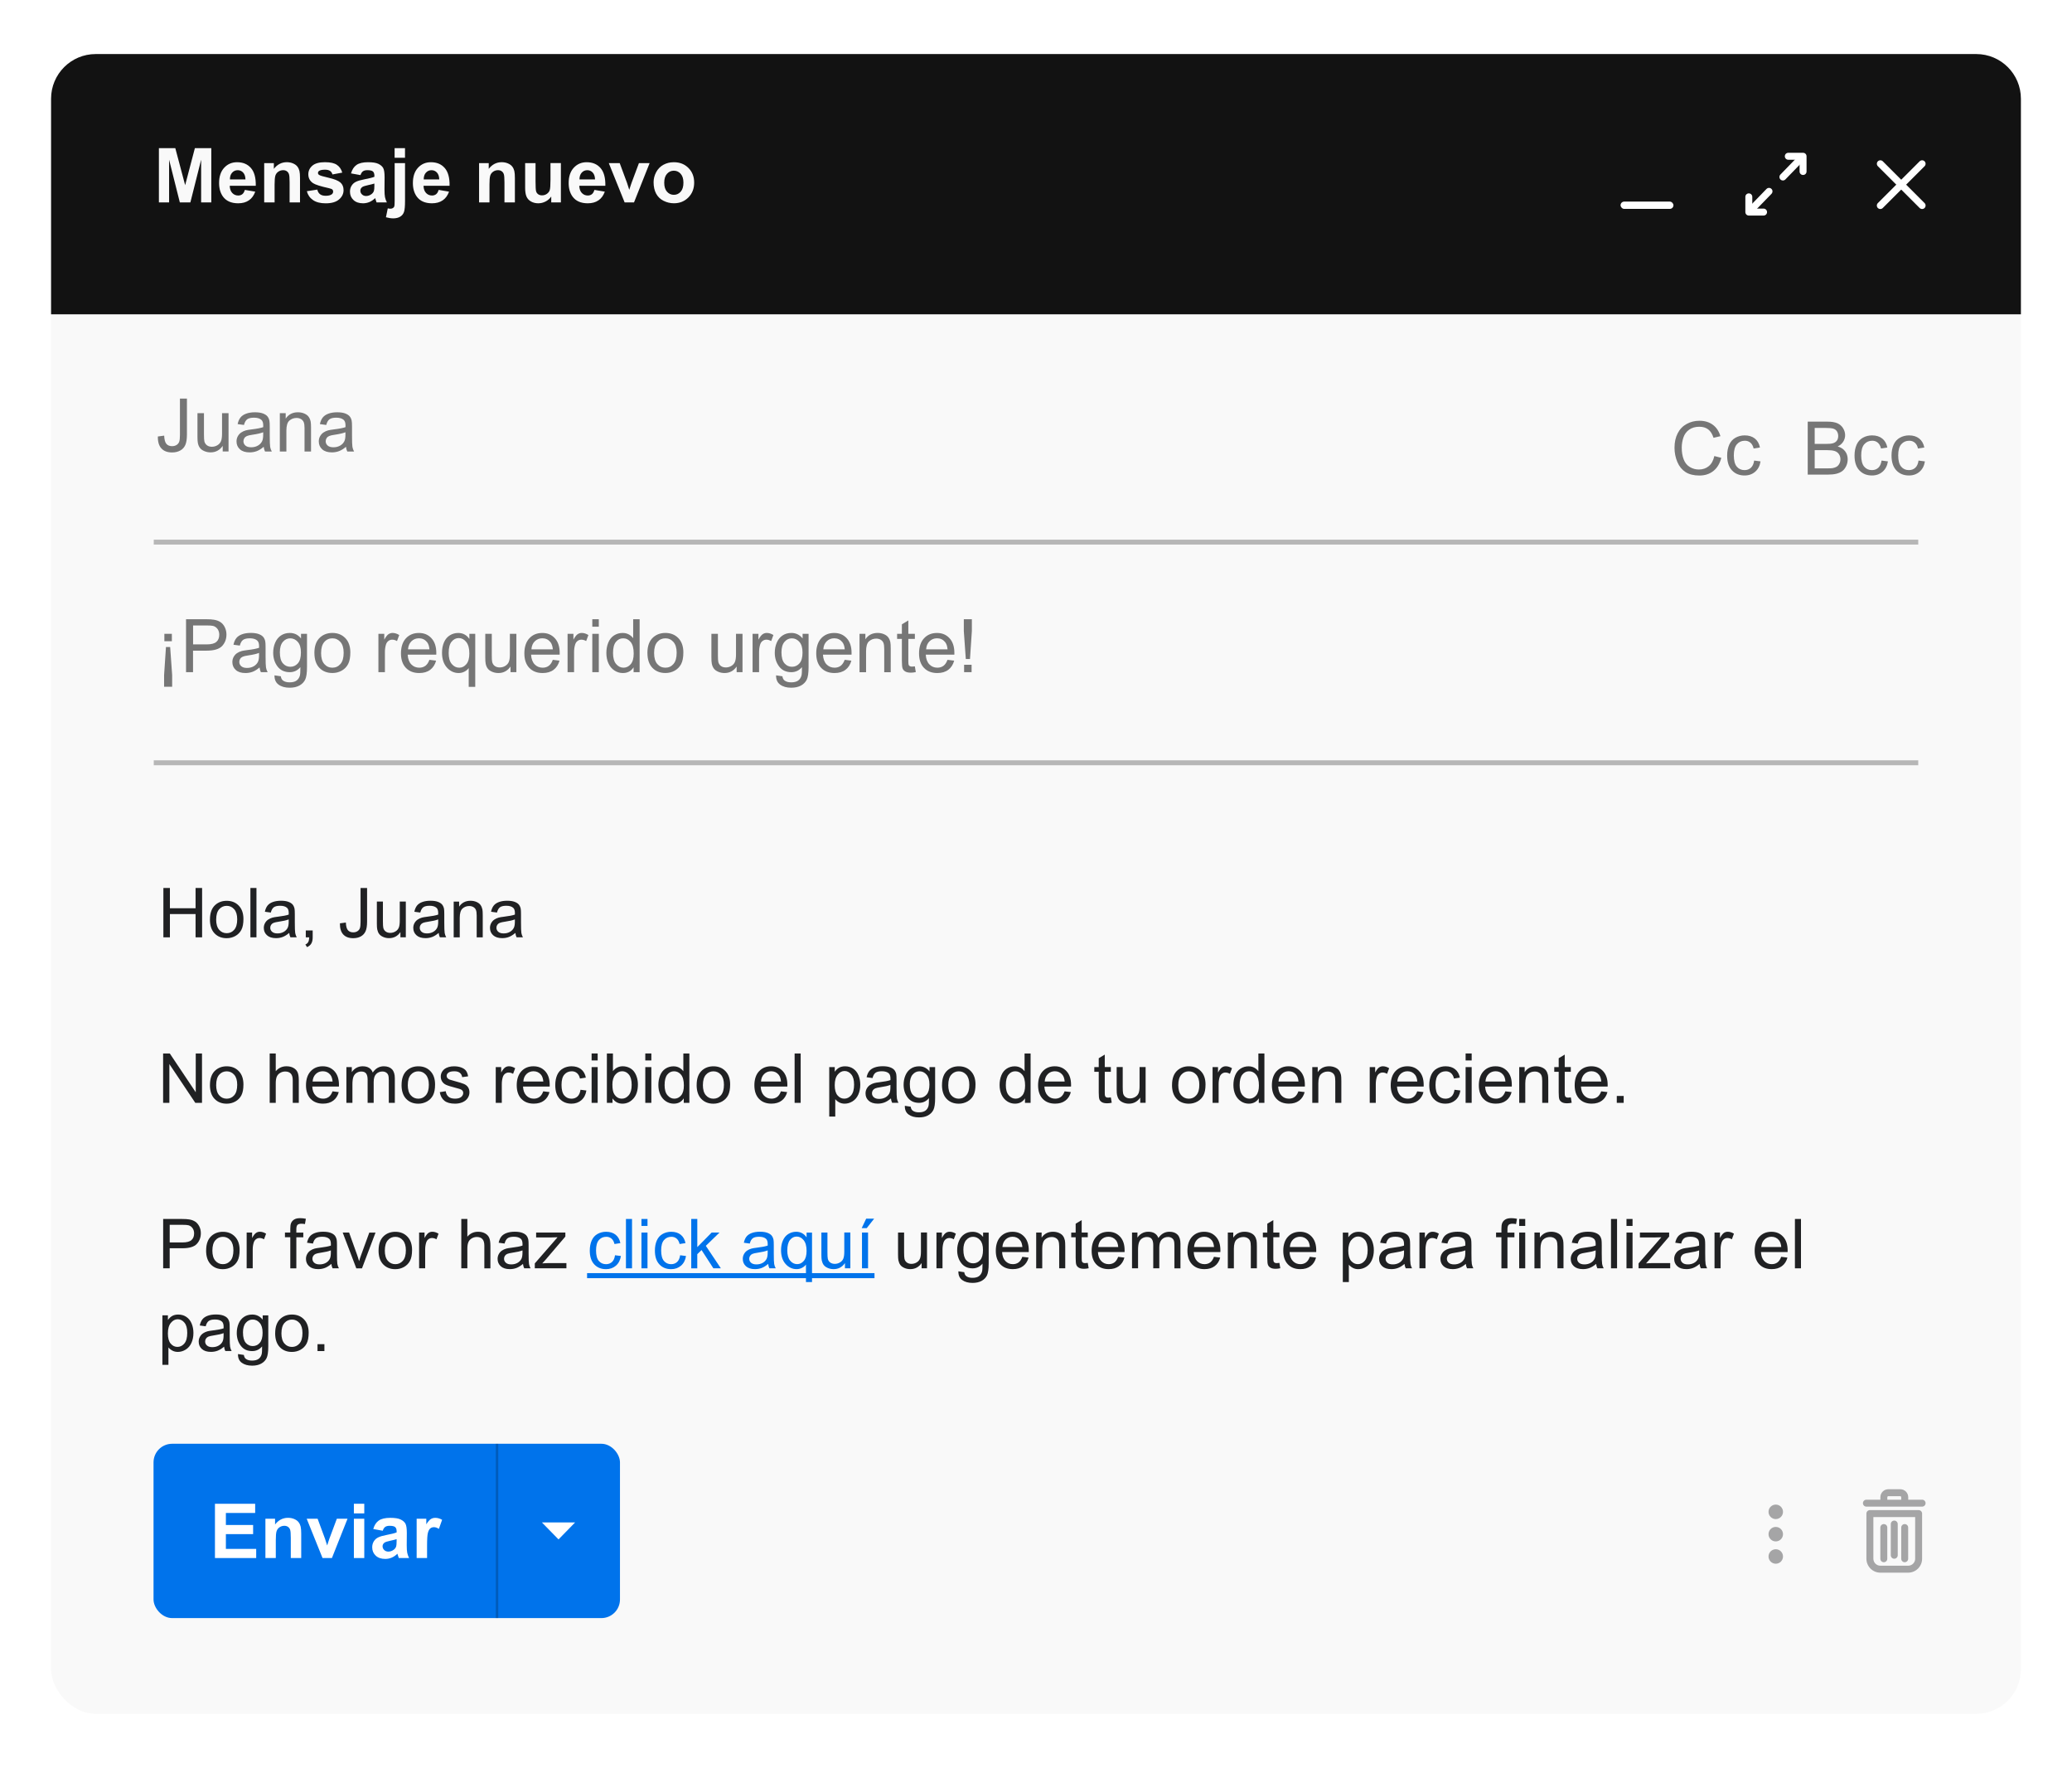 <?xml version="1.0" encoding="UTF-8"?>
<svg id="Layer_1" data-name="Layer 1" xmlns="http://www.w3.org/2000/svg" xmlns:xlink="http://www.w3.org/1999/xlink" viewBox="0 0 841.43 717.85">
  <defs>
    <filter id="drop-shadow-1" x="5.56" y="6.92" width="831" height="704" filterUnits="userSpaceOnUse">
      <feOffset dx="0" dy="0"/>
      <feGaussianBlur result="blur" stdDeviation="5"/>
      <feFlood flood-color="#000" flood-opacity=".2"/>
      <feComposite in2="blur" operator="in"/>
      <feComposite in="SourceGraphic"/>
    </filter>
  </defs>
  <rect x="20.74" y="21.95" width="799.94" height="673.95" rx="18.13" ry="18.13" style="fill: #f9f9f9; filter: url(#drop-shadow-1);"/>
  <path d="M38.87,21.95h763.68c10.01,0,18.13,8.12,18.13,18.13v87.54H20.74V40.08c0-10.01,8.12-18.13,18.13-18.13Z" style="fill: #121212;"/>
  <line x1="62.44" y1="220.13" x2="778.99" y2="220.13" style="fill: none; opacity: .5; stroke: #767676; stroke-miterlimit: 10; stroke-width: 2px;"/>
  <line x1="62.44" y1="309.73" x2="778.99" y2="309.73" style="fill: none; opacity: .5; stroke: #767676; stroke-miterlimit: 10; stroke-width: 2px;"/>
  <g>
    <path d="M64.53,82.19v-22.03h6.66l4,15.03,3.95-15.03h6.67v22.03h-4.13v-17.34l-4.37,17.34h-4.28l-4.36-17.34v17.34h-4.13Z" style="fill: #f9f9f9;"/>
    <path d="M99.44,77.11l4.21.71c-.54,1.54-1.4,2.72-2.56,3.52-1.17.81-2.63,1.21-4.38,1.21-2.77,0-4.83-.91-6.16-2.72-1.05-1.45-1.58-3.29-1.58-5.5,0-2.64.69-4.72,2.07-6.21,1.38-1.5,3.13-2.25,5.24-2.25,2.38,0,4.25.78,5.62,2.35,1.37,1.57,2.03,3.97,1.97,7.21h-10.58c.03,1.25.37,2.23,1.02,2.92.65.7,1.46,1.04,2.43,1.04.66,0,1.22-.18,1.67-.54.45-.36.79-.94,1.02-1.74ZM99.68,72.85c-.03-1.22-.35-2.15-.95-2.79-.6-.64-1.33-.95-2.19-.95-.92,0-1.68.34-2.28,1.01-.6.67-.9,1.58-.89,2.73h6.31Z" style="fill: #f9f9f9;"/>
    <path d="M121.83,82.19h-4.22v-8.15c0-1.72-.09-2.84-.27-3.34s-.47-.9-.88-1.18c-.41-.28-.89-.42-1.46-.42-.73,0-1.39.2-1.97.6-.58.4-.98.93-1.2,1.59-.21.66-.32,1.88-.32,3.67v7.23h-4.22v-15.96h3.92v2.34c1.39-1.8,3.15-2.71,5.26-2.71.93,0,1.78.17,2.55.5.77.34,1.35.76,1.75,1.29s.67,1.11.83,1.77c.16.66.23,1.61.23,2.84v9.92Z" style="fill: #f9f9f9;"/>
    <path d="M124.62,77.64l4.24-.65c.18.82.55,1.44,1.1,1.87s1.32.64,2.31.64c1.09,0,1.91-.2,2.46-.6.37-.28.56-.66.56-1.13,0-.32-.1-.59-.3-.8-.21-.2-.68-.39-1.41-.56-3.41-.75-5.57-1.44-6.48-2.06-1.26-.86-1.89-2.06-1.89-3.59,0-1.38.55-2.54,1.64-3.49,1.09-.94,2.79-1.41,5.08-1.41s3.81.36,4.87,1.07c1.06.71,1.79,1.76,2.19,3.16l-3.98.74c-.17-.62-.49-1.1-.97-1.43s-1.16-.5-2.04-.5c-1.11,0-1.91.16-2.39.47-.32.22-.48.51-.48.86,0,.3.14.56.42.77.38.28,1.7.68,3.94,1.19,2.25.51,3.82,1.14,4.71,1.88.88.75,1.32,1.8,1.32,3.14,0,1.46-.61,2.72-1.83,3.77-1.22,1.05-3.03,1.58-5.42,1.58-2.17,0-3.89-.44-5.16-1.32-1.27-.88-2.1-2.08-2.49-3.59Z" style="fill: #f9f9f9;"/>
    <path d="M146.38,71.1l-3.83-.69c.43-1.54,1.17-2.69,2.22-3.43s2.62-1.11,4.69-1.11c1.88,0,3.29.22,4.21.67s1.57,1.01,1.95,1.7c.38.69.56,1.95.56,3.78l-.04,4.93c0,1.4.07,2.44.2,3.1.14.67.39,1.38.76,2.14h-4.18c-.11-.28-.25-.7-.41-1.25-.07-.25-.12-.42-.15-.5-.72.7-1.49,1.23-2.31,1.58-.82.35-1.7.53-2.63.53-1.64,0-2.94-.45-3.88-1.34-.95-.89-1.42-2.02-1.42-3.38,0-.9.21-1.71.65-2.41.43-.71,1.03-1.25,1.81-1.62.78-.38,1.9-.7,3.36-.98,1.97-.37,3.34-.72,4.1-1.04v-.42c0-.81-.2-1.39-.6-1.74s-1.16-.52-2.27-.52c-.75,0-1.34.15-1.76.44s-.76.81-1.02,1.56ZM152.03,74.53c-.54.18-1.4.4-2.57.65-1.17.25-1.94.5-2.3.74-.55.39-.83.89-.83,1.49s.22,1.1.66,1.53c.44.43,1,.65,1.68.65.76,0,1.49-.25,2.18-.75.51-.38.85-.85,1.01-1.4.11-.36.17-1.05.17-2.06v-.84Z" style="fill: #f9f9f9;"/>
    <path d="M164.48,66.23v15.46c0,2.03-.13,3.47-.4,4.31-.27.84-.78,1.49-1.53,1.96-.76.47-1.72.71-2.89.71-.42,0-.87-.04-1.36-.11-.49-.08-1.01-.19-1.57-.34l.74-3.61c.2.04.39.07.56.1.17.02.34.04.49.04.43,0,.78-.09,1.06-.28.28-.19.46-.41.55-.67.09-.26.14-1.04.14-2.34v-15.22h4.22ZM160.25,64.07v-3.91h4.22v3.91h-4.22Z" style="fill: #f9f9f9;"/>
    <path d="M178.14,77.11l4.21.71c-.54,1.54-1.4,2.72-2.56,3.52-1.17.81-2.63,1.21-4.38,1.21-2.77,0-4.83-.91-6.16-2.72-1.05-1.45-1.58-3.29-1.58-5.5,0-2.64.69-4.72,2.07-6.21,1.38-1.5,3.13-2.25,5.24-2.25,2.38,0,4.25.78,5.62,2.35,1.37,1.57,2.03,3.97,1.97,7.21h-10.58c.03,1.25.37,2.23,1.02,2.92.65.7,1.46,1.04,2.43,1.04.66,0,1.22-.18,1.67-.54.45-.36.79-.94,1.02-1.74ZM178.38,72.85c-.03-1.22-.35-2.15-.95-2.79-.6-.64-1.33-.95-2.19-.95-.92,0-1.68.34-2.28,1.01-.6.67-.9,1.58-.89,2.73h6.31Z" style="fill: #f9f9f9;"/>
    <path d="M209.08,82.19h-4.22v-8.15c0-1.72-.09-2.84-.27-3.34-.18-.51-.47-.9-.88-1.18-.41-.28-.89-.42-1.46-.42-.73,0-1.39.2-1.97.6-.58.4-.98.93-1.19,1.59-.22.66-.32,1.88-.32,3.67v7.23h-4.22v-15.96h3.92v2.34c1.39-1.8,3.15-2.71,5.26-2.71.93,0,1.78.17,2.55.5.77.34,1.35.76,1.75,1.29.4.52.67,1.11.83,1.77s.23,1.61.23,2.84v9.92Z" style="fill: #f9f9f9;"/>
    <path d="M223.86,82.19v-2.39c-.58.85-1.35,1.52-2.29,2.01-.95.49-1.95.74-3,.74s-2.03-.24-2.89-.71-1.47-1.13-1.85-1.98c-.38-.85-.57-2.03-.57-3.53v-10.1h4.22v7.33c0,2.24.08,3.62.23,4.12.15.51.44.91.85,1.2.41.3.93.44,1.56.44.72,0,1.37-.2,1.94-.59.57-.4.96-.89,1.17-1.47.21-.59.32-2.02.32-4.31v-6.73h4.22v15.96h-3.92Z" style="fill: #f9f9f9;"/>
    <path d="M241.4,77.11l4.21.71c-.54,1.54-1.4,2.72-2.56,3.52-1.17.81-2.63,1.21-4.38,1.21-2.78,0-4.83-.91-6.16-2.72-1.05-1.45-1.58-3.29-1.58-5.5,0-2.64.69-4.72,2.07-6.21,1.38-1.5,3.13-2.25,5.24-2.25,2.37,0,4.25.78,5.62,2.35,1.37,1.57,2.03,3.97,1.97,7.21h-10.58c.03,1.25.37,2.23,1.02,2.92s1.46,1.04,2.43,1.04c.66,0,1.22-.18,1.67-.54.45-.36.79-.94,1.02-1.74ZM241.64,72.85c-.03-1.22-.35-2.15-.95-2.79-.6-.64-1.33-.95-2.19-.95-.92,0-1.68.34-2.28,1.01-.6.67-.9,1.58-.89,2.73h6.31Z" style="fill: #f9f9f9;"/>
    <path d="M253.66,82.19l-6.43-15.96h4.43l3.01,8.14.87,2.72c.23-.69.38-1.15.44-1.37.14-.45.29-.9.45-1.35l3.04-8.14h4.34l-6.34,15.96h-3.8Z" style="fill: #f9f9f9;"/>
    <path d="M265.42,73.99c0-1.4.34-2.76,1.04-4.07s1.67-2.31,2.94-3.01c1.27-.69,2.68-1.04,4.25-1.04,2.41,0,4.39.78,5.94,2.35s2.31,3.55,2.31,5.94-.78,4.42-2.34,6-3.52,2.38-5.88,2.38c-1.46,0-2.86-.33-4.19-.99-1.33-.66-2.34-1.63-3.03-2.91s-1.04-2.83-1.04-4.67ZM269.74,74.21c0,1.58.38,2.79,1.13,3.64.75.84,1.68,1.26,2.78,1.26s2.03-.42,2.77-1.26c.75-.84,1.12-2.06,1.12-3.67s-.37-2.76-1.12-3.61c-.75-.84-1.67-1.26-2.77-1.26s-2.03.42-2.78,1.26c-.75.84-1.13,2.05-1.13,3.64Z" style="fill: #f9f9f9;"/>
  </g>
  <g>
    <path d="M64.1,177.24l2.57-.35c.07,1.64.38,2.77.92,3.37.55.61,1.31.91,2.27.91.71,0,1.33-.16,1.85-.49.52-.33.88-.77,1.07-1.33.2-.56.29-1.46.29-2.69v-14.81h2.84v14.65c0,1.8-.22,3.19-.65,4.18-.44.99-1.12,1.74-2.07,2.26-.94.52-2.05.78-3.32.78-1.89,0-3.33-.54-4.33-1.63-1-1.08-1.48-2.7-1.44-4.84Z" style="fill: #767676;"/>
    <path d="M90.44,183.34v-2.29c-1.21,1.76-2.86,2.64-4.94,2.64-.92,0-1.78-.18-2.57-.53-.8-.35-1.39-.79-1.77-1.33-.39-.53-.66-1.19-.81-1.96-.11-.52-.16-1.34-.16-2.46v-9.65h2.64v8.64c0,1.38.05,2.31.16,2.79.17.69.52,1.24,1.06,1.63.54.4,1.2.59,1.99.59s1.54-.2,2.23-.61c.69-.41,1.19-.96,1.47-1.66.29-.7.43-1.71.43-3.04v-8.34h2.64v15.57h-2.36Z" style="fill: #767676;"/>
    <path d="M107.1,181.42c-.98.83-1.92,1.42-2.82,1.76-.9.34-1.88.51-2.91.51-1.71,0-3.03-.42-3.94-1.25-.92-.84-1.38-1.9-1.38-3.2,0-.76.17-1.46.52-2.09s.8-1.14,1.36-1.52c.56-.38,1.2-.67,1.9-.87.52-.14,1.3-.27,2.35-.4,2.13-.25,3.7-.56,4.71-.91,0-.36.01-.59.01-.69,0-1.08-.25-1.83-.75-2.27-.67-.6-1.68-.89-3.01-.89-1.24,0-2.16.22-2.75.65-.59.44-1.03,1.21-1.31,2.31l-2.58-.35c.23-1.1.62-2,1.16-2.68.54-.68,1.31-1.2,2.33-1.57,1.02-.37,2.19-.55,3.53-.55s2.41.16,3.24.47c.83.31,1.44.71,1.83,1.18.39.47.67,1.07.82,1.8.09.45.13,1.26.13,2.43v3.52c0,2.45.06,4.01.17,4.66s.33,1.27.67,1.87h-2.76c-.27-.55-.45-1.19-.53-1.92ZM106.88,175.52c-.96.39-2.39.72-4.31,1-1.08.16-1.85.33-2.3.53-.45.2-.8.48-1.04.86-.25.38-.37.79-.37,1.25,0,.7.27,1.29.8,1.76.53.47,1.31.7,2.34.7s1.92-.22,2.71-.67c.79-.45,1.37-1.05,1.75-1.83.28-.6.42-1.48.42-2.64v-.97Z" style="fill: #767676;"/>
    <path d="M113.64,183.34v-15.57h2.38v2.21c1.14-1.71,2.8-2.57,4.96-2.57.94,0,1.8.17,2.59.51.79.34,1.38.78,1.77,1.33.39.55.67,1.2.82,1.95.1.49.15,1.34.15,2.57v9.58h-2.64v-9.47c0-1.08-.1-1.88-.31-2.41-.21-.53-.57-.96-1.09-1.28-.52-.32-1.14-.48-1.84-.48-1.12,0-2.09.36-2.91,1.07-.82.71-1.22,2.07-1.22,4.06v8.51h-2.64Z" style="fill: #767676;"/>
    <path d="M140.51,181.42c-.98.83-1.92,1.42-2.82,1.76-.9.34-1.88.51-2.91.51-1.71,0-3.03-.42-3.94-1.25-.92-.84-1.38-1.9-1.38-3.2,0-.76.17-1.46.52-2.09s.8-1.14,1.36-1.52c.56-.38,1.2-.67,1.9-.87.52-.14,1.3-.27,2.35-.4,2.13-.25,3.7-.56,4.71-.91,0-.36.01-.59.01-.69,0-1.08-.25-1.83-.75-2.27-.67-.6-1.68-.89-3.01-.89-1.24,0-2.16.22-2.75.65-.59.44-1.03,1.21-1.31,2.31l-2.58-.35c.23-1.1.62-2,1.16-2.68.54-.68,1.31-1.2,2.33-1.57,1.02-.37,2.19-.55,3.53-.55s2.41.16,3.24.47c.83.31,1.44.71,1.83,1.18.39.47.67,1.07.82,1.8.09.45.13,1.26.13,2.43v3.52c0,2.45.06,4.01.17,4.66s.33,1.27.67,1.87h-2.76c-.27-.55-.45-1.19-.53-1.92ZM140.28,175.52c-.96.39-2.39.72-4.31,1-1.08.16-1.85.33-2.3.53-.45.2-.8.48-1.04.86-.25.38-.37.79-.37,1.25,0,.7.27,1.29.8,1.76.53.47,1.31.7,2.34.7s1.92-.22,2.71-.67c.79-.45,1.37-1.05,1.75-1.83.28-.6.42-1.48.42-2.64v-.97Z" style="fill: #767676;"/>
  </g>
  <g>
    <path d="M696.17,185.18l2.84.72c-.6,2.34-1.67,4.12-3.22,5.35s-3.44,1.84-5.68,1.84-4.2-.47-5.65-1.42-2.56-2.31-3.31-4.1-1.14-3.71-1.14-5.76c0-2.24.43-4.19,1.28-5.86s2.07-2.93,3.65-3.8c1.58-.87,3.32-1.3,5.21-1.3,2.15,0,3.96.55,5.43,1.64,1.47,1.09,2.49,2.63,3.07,4.62l-2.8.66c-.5-1.56-1.22-2.7-2.17-3.42-.95-.71-2.14-1.07-3.58-1.07-1.65,0-3.03.4-4.14,1.19-1.11.79-1.89,1.85-2.34,3.19-.45,1.33-.67,2.71-.67,4.13,0,1.83.27,3.42.8,4.79s1.36,2.38,2.49,3.06c1.12.67,2.34,1.01,3.65,1.01,1.59,0,2.94-.46,4.05-1.38,1.11-.92,1.85-2.28,2.24-4.09Z" style="fill: #767676;"/>
    <path d="M712.35,187.01l2.6.34c-.28,1.79-1.01,3.19-2.18,4.2-1.17,1.01-2.6,1.52-4.3,1.52-2.13,0-3.84-.7-5.14-2.09-1.3-1.39-1.94-3.39-1.94-5.99,0-1.68.28-3.15.84-4.41s1.41-2.21,2.54-2.84c1.14-.63,2.38-.95,3.72-.95,1.69,0,3.08.43,4.15,1.28,1.08.86,1.76,2.07,2.07,3.64l-2.57.4c-.24-1.05-.68-1.83-1.3-2.36-.62-.53-1.37-.79-2.25-.79-1.33,0-2.41.48-3.24,1.43-.83.95-1.25,2.46-1.25,4.52s.4,3.61,1.2,4.56c.8.95,1.85,1.42,3.14,1.42,1.04,0,1.9-.32,2.6-.95.69-.64,1.13-1.61,1.32-2.93Z" style="fill: #767676;"/>
    <path d="M734.11,192.71v-21.5h8.07c1.64,0,2.96.22,3.95.65.99.44,1.77,1.1,2.33,2.01s.84,1.85.84,2.84c0,.92-.25,1.78-.75,2.6-.5.81-1.25,1.47-2.26,1.97,1.3.38,2.3,1.03,3,1.95s1.05,2,1.05,3.26c0,1.01-.21,1.94-.64,2.81-.43.87-.95,1.53-1.58,2-.62.47-1.41.82-2.35,1.06-.94.24-2.1.36-3.47.36h-8.2ZM736.95,180.25h4.65c1.26,0,2.17-.08,2.71-.25.72-.21,1.27-.57,1.63-1.07.37-.5.55-1.12.55-1.88,0-.71-.17-1.34-.51-1.88-.34-.54-.83-.91-1.47-1.11-.64-.2-1.73-.3-3.27-.3h-4.3v6.5ZM736.95,190.18h5.35c.92,0,1.56-.03,1.94-.1.65-.12,1.2-.31,1.64-.59.44-.27.8-.67,1.08-1.2s.43-1.13.43-1.81c0-.8-.21-1.5-.62-2.09-.41-.59-.98-1.01-1.71-1.25-.73-.24-1.78-.36-3.15-.36h-4.97v7.39Z" style="fill: #767676;"/>
    <path d="M764.08,187.01l2.6.34c-.28,1.79-1.01,3.19-2.18,4.2-1.17,1.01-2.6,1.52-4.3,1.52-2.13,0-3.84-.7-5.14-2.09-1.3-1.39-1.94-3.39-1.94-5.99,0-1.68.28-3.15.84-4.41s1.41-2.21,2.54-2.84c1.14-.63,2.38-.95,3.72-.95,1.69,0,3.08.43,4.15,1.28,1.08.86,1.76,2.07,2.07,3.64l-2.57.4c-.24-1.05-.68-1.83-1.3-2.36-.62-.53-1.37-.79-2.25-.79-1.33,0-2.41.48-3.24,1.43-.83.95-1.25,2.46-1.25,4.52s.4,3.61,1.2,4.56c.8.95,1.85,1.42,3.14,1.42,1.04,0,1.9-.32,2.6-.95.69-.64,1.13-1.61,1.32-2.93Z" style="fill: #767676;"/>
    <path d="M779.1,187.01l2.6.34c-.28,1.79-1.01,3.19-2.18,4.2-1.17,1.01-2.6,1.52-4.3,1.52-2.13,0-3.84-.7-5.14-2.09-1.29-1.39-1.94-3.39-1.94-5.99,0-1.68.28-3.15.84-4.41.56-1.26,1.41-2.21,2.54-2.84,1.14-.63,2.38-.95,3.72-.95,1.69,0,3.07.43,4.15,1.28,1.08.86,1.76,2.07,2.07,3.64l-2.57.4c-.24-1.05-.68-1.83-1.3-2.36s-1.37-.79-2.25-.79c-1.33,0-2.41.48-3.24,1.43s-1.25,2.46-1.25,4.52.4,3.61,1.2,4.56,1.85,1.42,3.14,1.42c1.04,0,1.9-.32,2.6-.95.69-.64,1.13-1.61,1.32-2.93Z" style="fill: #767676;"/>
  </g>
  <g>
    <path d="M69.1,262.72l.81,11.38v4.77h-3.27v-4.77l.76-11.38h1.7ZM69.79,257.36v3.01h-3.04v-3.01h3.04Z" style="fill: #767676;"/>
    <path d="M75.55,272.94v-21.5h8.11c1.43,0,2.52.07,3.27.21,1.06.18,1.94.51,2.66,1,.71.49,1.29,1.19,1.72,2.08.43.89.65,1.87.65,2.93,0,1.83-.58,3.38-1.75,4.64s-3.27,1.9-6.31,1.9h-5.51v8.74h-2.85ZM78.4,261.66h5.56c1.84,0,3.14-.34,3.92-1.03.77-.68,1.16-1.65,1.16-2.89,0-.9-.23-1.67-.68-2.31-.46-.64-1.05-1.06-1.8-1.27-.48-.13-1.36-.19-2.65-.19h-5.5v7.68Z" style="fill: #767676;"/>
    <path d="M105.41,271.02c-.98.83-1.92,1.42-2.82,1.76-.9.34-1.88.51-2.91.51-1.71,0-3.03-.42-3.94-1.25-.92-.84-1.38-1.9-1.38-3.2,0-.76.17-1.46.52-2.09.35-.63.8-1.14,1.36-1.52.56-.38,1.2-.67,1.9-.87.52-.14,1.3-.27,2.35-.4,2.13-.25,3.7-.56,4.71-.91,0-.36.01-.59.01-.69,0-1.08-.25-1.83-.75-2.27-.67-.6-1.68-.9-3.01-.9-1.24,0-2.16.22-2.75.65-.59.44-1.03,1.21-1.31,2.31l-2.58-.35c.23-1.1.62-2,1.16-2.68.54-.68,1.31-1.2,2.33-1.57,1.02-.37,2.19-.55,3.53-.55s2.41.16,3.24.47,1.44.71,1.83,1.18c.39.47.67,1.07.82,1.8.09.45.13,1.26.13,2.43v3.52c0,2.45.06,4.01.17,4.66s.33,1.27.67,1.87h-2.76c-.27-.55-.45-1.19-.53-1.92ZM105.19,265.12c-.96.39-2.39.72-4.31,1-1.08.16-1.85.33-2.3.53-.45.2-.8.48-1.04.86-.25.38-.37.79-.37,1.25,0,.7.27,1.29.8,1.76.53.47,1.31.7,2.34.7s1.92-.22,2.71-.67,1.37-1.05,1.75-1.83c.28-.6.42-1.48.42-2.64v-.97Z" style="fill: #767676;"/>
    <path d="M111.47,274.23l2.57.38c.11.79.41,1.37.89,1.73.66.49,1.55.73,2.68.73,1.22,0,2.17-.24,2.83-.73.66-.49,1.11-1.17,1.35-2.05.14-.54.2-1.67.19-3.39-1.15,1.36-2.59,2.04-4.31,2.04-2.14,0-3.8-.77-4.97-2.32s-1.76-3.4-1.76-5.56c0-1.49.27-2.86.81-4.11.54-1.26,1.32-2.23,2.34-2.91,1.02-.68,2.22-1.03,3.6-1.03,1.84,0,3.35.74,4.55,2.23v-1.88h2.43v13.46c0,2.42-.25,4.14-.74,5.15-.49,1.01-1.28,1.81-2.35,2.4-1.07.59-2.39.88-3.95.88-1.86,0-3.36-.42-4.5-1.25-1.14-.84-1.7-2.09-1.66-3.78ZM113.65,264.87c0,2.04.41,3.53,1.22,4.47s1.83,1.41,3.05,1.41,2.23-.47,3.05-1.4,1.23-2.4,1.23-4.39-.42-3.34-1.27-4.31-1.87-1.45-3.06-1.45-2.17.48-2.99,1.43-1.23,2.37-1.23,4.25Z" style="fill: #767676;"/>
    <path d="M127.67,265.15c0-2.88.8-5.02,2.41-6.41,1.34-1.15,2.97-1.73,4.9-1.73,2.14,0,3.89.7,5.25,2.1,1.36,1.4,2.04,3.34,2.04,5.81,0,2-.3,3.58-.9,4.73-.6,1.15-1.48,2.04-2.62,2.68-1.15.64-2.4.95-3.76.95-2.18,0-3.94-.7-5.29-2.1-1.34-1.4-2.02-3.41-2.02-6.04ZM130.39,265.15c0,1.99.43,3.49,1.31,4.48.87.99,1.96,1.49,3.28,1.49s2.4-.5,3.27-1.5c.87-1,1.31-2.52,1.31-4.56,0-1.93-.44-3.39-1.31-4.38-.88-.99-1.96-1.49-3.26-1.49s-2.42.49-3.28,1.48c-.87.99-1.31,2.48-1.31,4.47Z" style="fill: #767676;"/>
    <path d="M153.67,272.94v-15.57h2.38v2.36c.61-1.1,1.17-1.83,1.68-2.19.51-.35,1.08-.53,1.69-.53.89,0,1.79.28,2.71.85l-.91,2.45c-.65-.38-1.29-.57-1.94-.57-.58,0-1.09.17-1.55.52-.46.35-.79.83-.98,1.44-.29.94-.44,1.97-.44,3.08v8.15h-2.64Z" style="fill: #767676;"/>
    <path d="M174.37,267.92l2.73.34c-.43,1.59-1.23,2.83-2.39,3.71s-2.65,1.32-4.46,1.32c-2.28,0-4.08-.7-5.42-2.1-1.33-1.4-2-3.37-2-5.9s.67-4.65,2.02-6.1c1.35-1.45,3.1-2.17,5.25-2.17s3.78.71,5.1,2.13c1.32,1.42,1.98,3.41,1.98,5.98,0,.16,0,.39-.01.7h-11.61c.1,1.71.58,3.02,1.45,3.93s1.96,1.36,3.26,1.36c.97,0,1.79-.25,2.48-.76s1.23-1.32,1.63-2.43ZM165.7,263.66h8.7c-.12-1.31-.45-2.29-1-2.95-.84-1.02-1.93-1.53-3.27-1.53-1.21,0-2.23.41-3.06,1.22-.83.81-1.28,1.9-1.37,3.26Z" style="fill: #767676;"/>
    <path d="M190.34,278.91v-7.63c-.41.58-.99,1.06-1.72,1.44-.74.38-1.52.57-2.35.57-1.85,0-3.44-.74-4.77-2.21-1.33-1.48-2-3.5-2-6.07,0-1.56.27-2.97.81-4.21.54-1.24,1.33-2.18,2.36-2.82,1.03-.64,2.16-.96,3.39-.96,1.93,0,3.44.81,4.55,2.43v-2.08h2.38v21.54h-2.64ZM182.2,265.11c0,2,.42,3.51,1.26,4.51.84,1,1.85,1.5,3.02,1.5s2.09-.48,2.9-1.43c.81-.95,1.22-2.4,1.22-4.35,0-2.07-.43-3.63-1.28-4.68-.86-1.05-1.86-1.57-3.01-1.57s-2.11.49-2.91,1.46-1.19,2.49-1.19,4.55Z" style="fill: #767676;"/>
    <path d="M207.32,272.94v-2.29c-1.21,1.76-2.86,2.64-4.94,2.64-.92,0-1.78-.18-2.57-.53-.8-.35-1.39-.79-1.77-1.33-.39-.53-.66-1.19-.81-1.96-.11-.52-.16-1.34-.16-2.46v-9.65h2.64v8.64c0,1.38.05,2.31.16,2.79.17.69.52,1.24,1.06,1.64.54.4,1.2.59,2,.59s1.53-.2,2.23-.61c.69-.41,1.19-.96,1.47-1.66.29-.7.43-1.71.43-3.04v-8.34h2.64v15.57h-2.36Z" style="fill: #767676;"/>
    <path d="M224.48,267.92l2.73.34c-.43,1.59-1.23,2.83-2.39,3.71-1.16.88-2.65,1.32-4.46,1.32-2.28,0-4.08-.7-5.42-2.1-1.33-1.4-2-3.37-2-5.9s.67-4.65,2.02-6.1c1.35-1.45,3.1-2.17,5.25-2.17s3.78.71,5.1,2.13c1.32,1.42,1.98,3.41,1.98,5.98,0,.16,0,.39-.01.7h-11.61c.1,1.71.58,3.02,1.45,3.93s1.96,1.36,3.26,1.36c.97,0,1.79-.25,2.48-.76.68-.51,1.23-1.32,1.63-2.43ZM215.81,263.66h8.7c-.12-1.31-.45-2.29-1-2.95-.84-1.02-1.93-1.53-3.27-1.53-1.21,0-2.23.41-3.06,1.22-.83.81-1.28,1.9-1.37,3.26Z" style="fill: #767676;"/>
    <path d="M230.49,272.94v-15.57h2.38v2.36c.61-1.1,1.17-1.83,1.68-2.19.51-.35,1.08-.53,1.69-.53.89,0,1.79.28,2.71.85l-.91,2.45c-.65-.38-1.29-.57-1.94-.57-.58,0-1.09.17-1.55.52-.46.35-.79.83-.98,1.44-.29.94-.44,1.97-.44,3.08v8.15h-2.64Z" style="fill: #767676;"/>
    <path d="M240.53,254.48v-3.04h2.64v3.04h-2.64ZM240.53,272.94v-15.57h2.64v15.57h-2.64Z" style="fill: #767676;"/>
    <path d="M257.3,272.94v-1.97c-.99,1.54-2.44,2.32-4.36,2.32-1.24,0-2.38-.34-3.42-1.03-1.04-.68-1.85-1.64-2.42-2.87-.57-1.23-.86-2.64-.86-4.23s.26-2.96.78-4.23c.52-1.27,1.29-2.24,2.33-2.91,1.04-.67,2.2-1.01,3.48-1.01.94,0,1.78.2,2.51.59.73.4,1.33.91,1.79,1.55v-7.71h2.62v21.5h-2.45ZM248.95,265.17c0,1.99.42,3.49,1.26,4.47.84.99,1.83,1.48,2.98,1.48s2.13-.47,2.94-1.42,1.21-2.38,1.21-4.32c0-2.13-.41-3.7-1.23-4.69s-1.83-1.5-3.04-1.5-2.15.48-2.94,1.44-1.18,2.47-1.18,4.53Z" style="fill: #767676;"/>
    <path d="M262.91,265.15c0-2.88.8-5.02,2.41-6.41,1.34-1.15,2.97-1.73,4.9-1.73,2.14,0,3.89.7,5.25,2.1,1.36,1.4,2.04,3.34,2.04,5.81,0,2-.3,3.58-.9,4.73-.6,1.15-1.48,2.04-2.62,2.68-1.15.64-2.4.95-3.76.95-2.18,0-3.94-.7-5.29-2.1-1.34-1.4-2.02-3.41-2.02-6.04ZM265.63,265.15c0,1.99.43,3.49,1.3,4.48.87.99,1.96,1.49,3.29,1.49s2.4-.5,3.27-1.5c.87-1,1.3-2.52,1.3-4.56,0-1.93-.44-3.39-1.31-4.38s-1.96-1.49-3.26-1.49-2.42.49-3.29,1.48-1.3,2.48-1.3,4.47Z" style="fill: #767676;"/>
    <path d="M299.15,272.94v-2.29c-1.21,1.76-2.86,2.64-4.94,2.64-.92,0-1.78-.18-2.57-.53-.8-.35-1.39-.79-1.77-1.33-.39-.53-.66-1.19-.81-1.96-.11-.52-.16-1.34-.16-2.46v-9.65h2.64v8.64c0,1.38.05,2.31.16,2.79.17.69.52,1.24,1.06,1.64.54.4,1.2.59,2,.59s1.53-.2,2.23-.61c.69-.41,1.19-.96,1.47-1.66.29-.7.43-1.71.43-3.04v-8.34h2.64v15.57h-2.36Z" style="fill: #767676;"/>
    <path d="M305.62,272.94v-15.57h2.38v2.36c.61-1.1,1.17-1.83,1.68-2.19.51-.35,1.08-.53,1.69-.53.89,0,1.79.28,2.71.85l-.91,2.45c-.65-.38-1.29-.57-1.94-.57-.58,0-1.09.17-1.55.52-.46.35-.79.83-.98,1.44-.29.94-.44,1.97-.44,3.08v8.15h-2.64Z" style="fill: #767676;"/>
    <path d="M315.16,274.23l2.57.38c.11.79.41,1.37.89,1.73.66.49,1.55.73,2.68.73,1.22,0,2.17-.24,2.83-.73.67-.49,1.12-1.17,1.35-2.05.14-.54.2-1.67.19-3.39-1.15,1.36-2.59,2.04-4.31,2.04-2.14,0-3.8-.77-4.97-2.32-1.17-1.54-1.76-3.4-1.76-5.56,0-1.49.27-2.86.81-4.11.54-1.26,1.32-2.23,2.34-2.91,1.02-.68,2.22-1.03,3.6-1.03,1.84,0,3.35.74,4.55,2.23v-1.88h2.43v13.46c0,2.42-.25,4.14-.74,5.15-.49,1.01-1.28,1.81-2.35,2.4-1.07.59-2.39.88-3.95.88-1.86,0-3.36-.42-4.5-1.25s-1.7-2.09-1.66-3.78ZM317.35,264.87c0,2.04.41,3.53,1.22,4.47s1.83,1.41,3.05,1.41,2.23-.47,3.05-1.4,1.23-2.4,1.23-4.39-.42-3.34-1.27-4.31-1.86-1.45-3.06-1.45-2.17.48-2.99,1.43-1.23,2.37-1.23,4.25Z" style="fill: #767676;"/>
    <path d="M343.01,267.92l2.73.34c-.43,1.59-1.23,2.83-2.39,3.71-1.16.88-2.65,1.32-4.46,1.32-2.28,0-4.08-.7-5.42-2.1-1.33-1.4-2-3.37-2-5.9s.67-4.65,2.02-6.1c1.35-1.45,3.1-2.17,5.25-2.17s3.78.71,5.1,2.13c1.32,1.42,1.98,3.41,1.98,5.98,0,.16,0,.39-.01.7h-11.61c.1,1.71.58,3.02,1.45,3.93s1.96,1.36,3.26,1.36c.97,0,1.79-.25,2.48-.76.68-.51,1.23-1.32,1.63-2.43ZM334.35,263.66h8.7c-.12-1.31-.45-2.29-1-2.95-.84-1.02-1.93-1.53-3.27-1.53-1.21,0-2.23.41-3.06,1.22-.83.81-1.28,1.9-1.37,3.26Z" style="fill: #767676;"/>
    <path d="M349.05,272.94v-15.57h2.38v2.21c1.14-1.71,2.8-2.57,4.96-2.57.94,0,1.8.17,2.59.51.79.34,1.38.78,1.77,1.33.39.55.67,1.2.82,1.95.1.49.15,1.34.15,2.57v9.58h-2.64v-9.47c0-1.08-.1-1.88-.31-2.41s-.57-.96-1.09-1.28c-.52-.32-1.14-.48-1.84-.48-1.12,0-2.09.36-2.91,1.07-.82.71-1.22,2.07-1.22,4.06v8.51h-2.64Z" style="fill: #767676;"/>
    <path d="M371.52,270.58l.38,2.33c-.74.16-1.41.23-1.99.23-.96,0-1.7-.15-2.23-.45-.53-.3-.9-.7-1.11-1.19s-.32-1.53-.32-3.12v-8.96h-1.94v-2.05h1.94v-3.86l2.62-1.58v5.44h2.65v2.05h-2.65v9.11c0,.75.05,1.24.14,1.45.09.22.24.39.46.51.21.13.51.19.9.19.29,0,.68-.03,1.16-.1Z" style="fill: #767676;"/>
    <path d="M384.76,267.92l2.73.34c-.43,1.59-1.23,2.83-2.39,3.71s-2.65,1.32-4.46,1.32c-2.28,0-4.08-.7-5.42-2.1-1.33-1.4-2-3.37-2-5.9s.67-4.65,2.02-6.1c1.35-1.45,3.1-2.17,5.25-2.17s3.78.71,5.1,2.13c1.32,1.42,1.98,3.41,1.98,5.98,0,.16,0,.39-.01.7h-11.61c.1,1.71.58,3.02,1.45,3.93s1.96,1.36,3.26,1.36c.97,0,1.79-.25,2.48-.76s1.23-1.32,1.63-2.43ZM376.1,263.66h8.7c-.12-1.31-.45-2.29-1-2.95-.84-1.02-1.93-1.53-3.27-1.53-1.21,0-2.23.41-3.06,1.22-.83.81-1.28,1.9-1.37,3.26Z" style="fill: #767676;"/>
    <path d="M392.21,267.6l-.81-11.39v-4.77h3.27v4.77l-.76,11.39h-1.7ZM391.52,272.94v-3.01h3.04v3.01h-3.04Z" style="fill: #767676;"/>
  </g>
  <g>
    <path d="M66.35,380.61v-20.04h2.65v8.23h10.42v-8.23h2.65v20.04h-2.65v-9.45h-10.42v9.45h-2.65Z" style="fill: #202123;"/>
    <path d="M85.26,373.36c0-2.69.75-4.68,2.24-5.97,1.25-1.08,2.77-1.61,4.57-1.61,2,0,3.63.65,4.89,1.96,1.27,1.31,1.9,3.12,1.9,5.42,0,1.87-.28,3.34-.84,4.41-.56,1.07-1.38,1.9-2.45,2.5-1.07.59-2.24.89-3.51.89-2.03,0-3.68-.65-4.93-1.96-1.25-1.3-1.88-3.18-1.88-5.63ZM87.78,373.36c0,1.86.41,3.25,1.22,4.18.81.93,1.83,1.39,3.06,1.39s2.24-.46,3.05-1.39c.81-.93,1.22-2.35,1.22-4.25,0-1.8-.41-3.16-1.22-4.08-.82-.92-1.83-1.39-3.04-1.39s-2.25.46-3.06,1.38c-.81.92-1.22,2.31-1.22,4.17Z" style="fill: #202123;"/>
    <path d="M101.69,380.61v-20.04h2.46v20.04h-2.46Z" style="fill: #202123;"/>
    <path d="M117.44,378.82c-.91.77-1.79,1.32-2.63,1.64-.84.32-1.75.48-2.71.48-1.6,0-2.82-.39-3.68-1.17-.86-.78-1.29-1.77-1.29-2.99,0-.71.16-1.36.49-1.95.32-.59.75-1.06,1.27-1.42.52-.36,1.11-.62,1.77-.81.48-.13,1.21-.25,2.19-.37,1.99-.24,3.45-.52,4.39-.85,0-.34.01-.55.01-.64,0-1-.23-1.71-.7-2.12-.63-.56-1.56-.83-2.8-.83-1.16,0-2.01.2-2.56.61-.55.41-.96,1.12-1.22,2.15l-2.41-.33c.22-1.03.58-1.86,1.08-2.5.5-.63,1.23-1.12,2.17-1.46.95-.34,2.05-.51,3.29-.51s2.25.15,3.02.44c.77.29,1.34.66,1.71,1.1.36.44.62,1,.77,1.67.08.42.12,1.18.12,2.27v3.28c0,2.29.05,3.73.16,4.34.1.61.31,1.19.62,1.74h-2.57c-.26-.51-.42-1.11-.49-1.79ZM117.23,373.33c-.89.36-2.23.67-4.02.93-1.01.15-1.73.31-2.15.49-.42.18-.74.45-.97.8-.23.35-.34.74-.34,1.17,0,.66.25,1.2.75,1.64.5.44,1.22.66,2.18.66s1.79-.21,2.53-.62c.74-.41,1.28-.98,1.63-1.7.26-.56.4-1.38.4-2.46v-.9Z" style="fill: #202123;"/>
    <path d="M124.18,380.61v-2.8h2.8v2.8c0,1.03-.18,1.86-.55,2.5-.37.63-.94,1.12-1.74,1.47l-.68-1.05c.52-.23.9-.56,1.15-1,.25-.44.38-1.08.41-1.91h-1.39Z" style="fill: #202123;"/>
    <path d="M138.06,374.93l2.39-.33c.06,1.53.35,2.58.86,3.14.51.57,1.22.85,2.12.85.67,0,1.24-.15,1.72-.46.48-.31.82-.72,1-1.24.18-.52.27-1.36.27-2.51v-13.81h2.65v13.66c0,1.68-.2,2.98-.61,3.9-.41.92-1.05,1.62-1.93,2.11-.88.48-1.91.72-3.1.72-1.76,0-3.11-.51-4.04-1.52-.93-1.01-1.38-2.52-1.35-4.51Z" style="fill: #202123;"/>
    <path d="M162.61,380.61v-2.13c-1.13,1.64-2.67,2.46-4.61,2.46-.86,0-1.66-.16-2.4-.49-.74-.33-1.29-.74-1.65-1.24-.36-.5-.61-1.1-.76-1.83-.1-.48-.15-1.25-.15-2.3v-9h2.46v8.05c0,1.29.05,2.15.15,2.6.15.65.48,1.16.98,1.52.5.37,1.12.55,1.86.55s1.43-.19,2.08-.57c.65-.38,1.1-.89,1.37-1.54.27-.65.4-1.6.4-2.84v-7.78h2.46v14.52h-2.2Z" style="fill: #202123;"/>
    <path d="M178.14,378.82c-.91.77-1.79,1.32-2.63,1.64-.84.32-1.75.48-2.71.48-1.6,0-2.82-.39-3.68-1.17-.86-.78-1.29-1.77-1.29-2.99,0-.71.16-1.36.49-1.95.32-.59.75-1.06,1.27-1.42.52-.36,1.11-.62,1.77-.81.48-.13,1.21-.25,2.19-.37,1.99-.24,3.45-.52,4.39-.85,0-.34.01-.55.01-.64,0-1-.23-1.71-.7-2.12-.63-.56-1.56-.83-2.8-.83-1.16,0-2.01.2-2.56.61-.55.41-.96,1.12-1.22,2.15l-2.41-.33c.22-1.03.58-1.86,1.08-2.5.5-.63,1.23-1.12,2.17-1.46.95-.34,2.05-.51,3.29-.51s2.25.15,3.02.44c.77.29,1.34.66,1.71,1.1.36.44.62,1,.77,1.67.08.42.12,1.18.12,2.27v3.28c0,2.29.05,3.73.16,4.34.1.61.31,1.19.62,1.74h-2.57c-.26-.51-.42-1.11-.49-1.79ZM177.94,373.33c-.89.36-2.23.67-4.02.93-1.01.15-1.73.31-2.15.49-.42.18-.74.45-.97.8-.23.35-.34.74-.34,1.17,0,.66.25,1.2.75,1.64.5.44,1.22.66,2.18.66s1.79-.21,2.53-.62c.74-.41,1.28-.98,1.63-1.7.26-.56.4-1.38.4-2.46v-.9Z" style="fill: #202123;"/>
    <path d="M184.24,380.61v-14.52h2.21v2.06c1.07-1.59,2.61-2.39,4.62-2.39.88,0,1.68.16,2.41.47.73.31,1.28.73,1.65,1.24.36.51.62,1.12.77,1.82.09.46.14,1.25.14,2.39v8.93h-2.46v-8.83c0-1-.1-1.75-.29-2.25-.19-.5-.53-.89-1.02-1.19-.49-.3-1.06-.44-1.72-.44-1.05,0-1.95.33-2.71,1-.76.67-1.14,1.93-1.14,3.79v7.93h-2.46Z" style="fill: #202123;"/>
    <path d="M209.29,378.82c-.91.77-1.79,1.32-2.63,1.64-.84.32-1.75.48-2.71.48-1.6,0-2.82-.39-3.68-1.17-.86-.78-1.29-1.77-1.29-2.99,0-.71.16-1.36.49-1.95.32-.59.75-1.06,1.27-1.42.52-.36,1.11-.62,1.77-.81.48-.13,1.21-.25,2.19-.37,1.99-.24,3.45-.52,4.39-.85,0-.34.01-.55.01-.64,0-1-.23-1.71-.7-2.12-.63-.56-1.56-.83-2.8-.83-1.16,0-2.01.2-2.56.61-.55.41-.96,1.12-1.22,2.15l-2.41-.33c.22-1.03.58-1.86,1.08-2.5.5-.63,1.23-1.12,2.17-1.46.95-.34,2.05-.51,3.29-.51s2.25.15,3.02.44c.77.29,1.34.66,1.71,1.1.36.44.62,1,.77,1.67.08.42.12,1.18.12,2.27v3.28c0,2.29.05,3.73.16,4.34.1.61.31,1.19.62,1.74h-2.57c-.26-.51-.42-1.11-.49-1.79ZM209.08,373.33c-.89.36-2.23.67-4.02.93-1.01.15-1.73.31-2.15.49-.42.18-.74.45-.97.8-.23.35-.34.74-.34,1.17,0,.66.25,1.2.75,1.64.5.44,1.22.66,2.18.66s1.79-.21,2.53-.62c.74-.41,1.28-.98,1.63-1.7.26-.56.4-1.38.4-2.46v-.9Z" style="fill: #202123;"/>
    <path d="M66.24,447.82v-20.04h2.72l10.53,15.74v-15.74h2.54v20.04h-2.72l-10.53-15.75v15.75h-2.54Z" style="fill: #202123;"/>
    <path d="M85.26,440.56c0-2.69.75-4.68,2.24-5.97,1.25-1.08,2.77-1.61,4.57-1.61,2,0,3.63.65,4.89,1.96,1.27,1.31,1.9,3.12,1.9,5.42,0,1.87-.28,3.34-.84,4.41-.56,1.07-1.38,1.9-2.45,2.5-1.07.59-2.24.89-3.51.89-2.03,0-3.68-.65-4.93-1.96-1.25-1.3-1.88-3.18-1.88-5.63ZM87.78,440.56c0,1.86.41,3.25,1.22,4.18.81.93,1.83,1.39,3.06,1.39s2.24-.46,3.05-1.39c.81-.93,1.22-2.35,1.22-4.25,0-1.8-.41-3.16-1.22-4.08-.82-.92-1.83-1.39-3.04-1.39s-2.25.46-3.06,1.38c-.81.92-1.22,2.31-1.22,4.17Z" style="fill: #202123;"/>
    <path d="M109.52,447.82v-20.04h2.46v7.19c1.15-1.33,2.6-2,4.35-2,1.08,0,2.01.21,2.8.64s1.36,1.01,1.7,1.76c.34.75.51,1.83.51,3.25v9.2h-2.46v-9.2c0-1.23-.27-2.13-.8-2.69s-1.29-.84-2.26-.84c-.73,0-1.42.19-2.06.57-.64.38-1.1.89-1.37,1.54-.27.65-.41,1.54-.41,2.68v7.94h-2.46Z" style="fill: #202123;"/>
    <path d="M135.03,443.14l2.54.31c-.4,1.49-1.14,2.64-2.23,3.46-1.08.82-2.47,1.23-4.16,1.23-2.12,0-3.81-.65-5.05-1.96-1.24-1.31-1.87-3.14-1.87-5.5s.63-4.34,1.89-5.69c1.26-1.35,2.89-2.02,4.89-2.02s3.53.66,4.76,1.98c1.23,1.32,1.85,3.18,1.85,5.58,0,.15,0,.36-.01.66h-10.83c.09,1.6.54,2.82,1.35,3.66.81.85,1.82,1.27,3.04,1.27.9,0,1.67-.24,2.31-.71.64-.47,1.14-1.23,1.52-2.27ZM126.95,439.16h8.11c-.11-1.22-.42-2.14-.93-2.75-.78-.95-1.8-1.42-3.05-1.42-1.13,0-2.08.38-2.85,1.13-.77.76-1.2,1.77-1.28,3.04Z" style="fill: #202123;"/>
    <path d="M140.67,447.82v-14.52h2.2v2.04c.46-.71,1.06-1.28,1.82-1.72.76-.43,1.62-.65,2.58-.65,1.08,0,1.96.22,2.65.67.69.45,1.17,1.07,1.46,1.87,1.15-1.7,2.64-2.54,4.48-2.54,1.44,0,2.55.4,3.32,1.2.77.8,1.16,2.03,1.16,3.68v9.97h-2.45v-9.15c0-.98-.08-1.69-.24-2.13-.16-.43-.45-.78-.87-1.05-.42-.26-.91-.4-1.48-.4-1.02,0-1.87.34-2.54,1.02-.67.68-1.01,1.77-1.01,3.26v8.44h-2.46v-9.43c0-1.09-.2-1.91-.6-2.46-.4-.55-1.06-.82-1.97-.82-.69,0-1.33.18-1.92.55-.59.36-1.01.9-1.28,1.6-.26.7-.4,1.71-.4,3.04v7.53h-2.46Z" style="fill: #202123;"/>
    <path d="M163.08,440.56c0-2.69.75-4.68,2.24-5.97,1.25-1.08,2.77-1.61,4.57-1.61,2,0,3.63.65,4.89,1.96,1.27,1.31,1.9,3.12,1.9,5.42,0,1.87-.28,3.34-.84,4.41-.56,1.07-1.38,1.9-2.45,2.5-1.07.59-2.24.89-3.51.89-2.03,0-3.68-.65-4.93-1.96-1.25-1.3-1.88-3.18-1.88-5.63ZM165.6,440.56c0,1.86.41,3.25,1.22,4.18.81.93,1.83,1.39,3.06,1.39s2.24-.46,3.05-1.39c.81-.93,1.22-2.35,1.22-4.25,0-1.8-.41-3.16-1.22-4.08-.82-.92-1.83-1.39-3.04-1.39s-2.25.46-3.06,1.38c-.81.92-1.22,2.31-1.22,4.17Z" style="fill: #202123;"/>
    <path d="M178.58,443.48l2.43-.38c.14.98.52,1.72,1.14,2.24.62.52,1.5.78,2.62.78s1.97-.23,2.52-.69c.55-.46.82-1,.82-1.62,0-.56-.24-.99-.72-1.31-.34-.22-1.18-.5-2.52-.83-1.8-.46-3.06-.85-3.75-1.18-.7-.33-1.23-.79-1.59-1.38-.36-.59-.54-1.24-.54-1.95,0-.65.15-1.25.44-1.8.3-.55.7-1.01,1.21-1.37.38-.28.9-.52,1.57-.72.66-.2,1.37-.29,2.13-.29,1.14,0,2.14.16,3,.49s1.5.77,1.91,1.33.69,1.31.85,2.25l-2.41.33c-.11-.75-.43-1.33-.95-1.75-.52-.42-1.26-.63-2.22-.63-1.13,0-1.94.19-2.42.56-.48.37-.72.81-.72,1.31,0,.32.1.61.3.86.2.26.51.48.94.66.25.09.97.3,2.17.63,1.74.46,2.96.85,3.64,1.14.69.3,1.23.73,1.62,1.29.39.57.59,1.27.59,2.11s-.24,1.59-.72,2.32-1.17,1.29-2.07,1.68-1.92.59-3.06.59c-1.89,0-3.33-.39-4.31-1.18-.99-.78-1.62-1.95-1.89-3.49Z" style="fill: #202123;"/>
    <path d="M201.32,447.82v-14.52h2.21v2.2c.56-1.03,1.09-1.71,1.57-2.04s1-.49,1.58-.49c.83,0,1.67.26,2.53.79l-.85,2.28c-.6-.36-1.2-.53-1.8-.53-.54,0-1.02.16-1.45.49-.43.32-.73.77-.92,1.35-.27.88-.41,1.83-.41,2.87v7.6h-2.46Z" style="fill: #202123;"/>
    <path d="M220.61,443.14l2.54.31c-.4,1.49-1.14,2.64-2.23,3.46-1.08.82-2.47,1.23-4.16,1.23-2.12,0-3.81-.65-5.05-1.96-1.24-1.31-1.87-3.14-1.87-5.5s.63-4.34,1.89-5.69c1.26-1.35,2.89-2.02,4.89-2.02s3.53.66,4.76,1.98c1.23,1.32,1.85,3.18,1.85,5.58,0,.15,0,.36-.01.66h-10.83c.09,1.6.54,2.82,1.35,3.66.81.85,1.82,1.27,3.04,1.27.9,0,1.67-.24,2.31-.71.64-.47,1.14-1.23,1.52-2.27ZM212.53,439.16h8.11c-.11-1.22-.42-2.14-.93-2.75-.78-.95-1.8-1.42-3.05-1.42-1.13,0-2.08.38-2.85,1.13-.77.76-1.2,1.77-1.28,3.04Z" style="fill: #202123;"/>
    <path d="M235.71,442.5l2.42.31c-.26,1.67-.94,2.97-2.03,3.92-1.09.94-2.43,1.42-4.01,1.42-1.99,0-3.58-.65-4.79-1.95-1.21-1.3-1.81-3.16-1.81-5.58,0-1.57.26-2.94.78-4.12s1.31-2.06,2.37-2.65c1.06-.59,2.22-.88,3.47-.88,1.58,0,2.87.4,3.87,1.2,1,.8,1.64,1.93,1.93,3.4l-2.39.37c-.23-.98-.63-1.71-1.21-2.2-.58-.49-1.28-.74-2.1-.74-1.24,0-2.25.44-3.02,1.33-.78.89-1.16,2.29-1.16,4.22s.37,3.37,1.12,4.25c.75.88,1.72,1.33,2.93,1.33.97,0,1.77-.3,2.42-.89.65-.59,1.06-1.5,1.23-2.73Z" style="fill: #202123;"/>
    <path d="M240.25,430.6v-2.83h2.46v2.83h-2.46ZM240.25,447.82v-14.52h2.46v14.52h-2.46Z" style="fill: #202123;"/>
    <path d="M248.73,447.82h-2.28v-20.04h2.46v7.15c1.04-1.3,2.37-1.96,3.98-1.96.89,0,1.74.18,2.54.54.8.36,1.45.87,1.97,1.52.51.65.92,1.44,1.21,2.36.29.92.44,1.91.44,2.95,0,2.49-.62,4.41-1.85,5.77-1.23,1.36-2.71,2.04-4.43,2.04s-3.06-.72-4.03-2.15v1.82ZM248.7,440.45c0,1.74.24,3,.71,3.77.77,1.27,1.82,1.9,3.14,1.9,1.08,0,2-.47,2.79-1.4.78-.93,1.18-2.33,1.18-4.18s-.38-3.29-1.13-4.2-1.66-1.35-2.73-1.35-2.01.47-2.79,1.4c-.78.93-1.18,2.29-1.18,4.05Z" style="fill: #202123;"/>
    <path d="M262.05,430.6v-2.83h2.46v2.83h-2.46ZM262.05,447.82v-14.52h2.46v14.52h-2.46Z" style="fill: #202123;"/>
    <path d="M277.67,447.82v-1.83c-.92,1.44-2.27,2.16-4.06,2.16-1.16,0-2.22-.32-3.19-.96s-1.72-1.53-2.26-2.67c-.53-1.14-.8-2.46-.8-3.94s.24-2.76.72-3.94c.48-1.18,1.21-2.08,2.17-2.71.97-.63,2.05-.94,3.24-.94.88,0,1.65.18,2.34.55s1.24.85,1.67,1.44v-7.19h2.45v20.04h-2.28ZM269.89,440.57c0,1.86.39,3.25,1.18,4.17.78.92,1.71,1.38,2.78,1.38s1.99-.44,2.74-1.32c.75-.88,1.13-2.22,1.13-4.03,0-1.99-.38-3.45-1.15-4.38s-1.71-1.39-2.83-1.39-2.01.45-2.74,1.34c-.73.89-1.1,2.3-1.1,4.22Z" style="fill: #202123;"/>
    <path d="M282.91,440.56c0-2.69.75-4.68,2.24-5.97,1.25-1.08,2.77-1.61,4.57-1.61,2,0,3.63.65,4.89,1.96,1.27,1.31,1.9,3.12,1.9,5.42,0,1.87-.28,3.34-.84,4.41-.56,1.07-1.38,1.9-2.45,2.5-1.07.59-2.24.89-3.51.89-2.03,0-3.68-.65-4.93-1.96-1.25-1.3-1.88-3.18-1.88-5.63ZM285.44,440.56c0,1.86.41,3.25,1.22,4.18.81.93,1.83,1.39,3.06,1.39s2.24-.46,3.05-1.39c.81-.93,1.22-2.35,1.22-4.25,0-1.8-.41-3.16-1.22-4.08-.82-.92-1.83-1.39-3.04-1.39s-2.25.46-3.06,1.38c-.81.92-1.22,2.31-1.22,4.17Z" style="fill: #202123;"/>
    <path d="M317.12,443.14l2.54.31c-.4,1.49-1.14,2.64-2.23,3.46-1.08.82-2.47,1.23-4.16,1.23-2.12,0-3.81-.65-5.05-1.96-1.24-1.31-1.87-3.14-1.87-5.5s.63-4.34,1.89-5.69c1.26-1.35,2.89-2.02,4.89-2.02s3.53.66,4.76,1.98c1.23,1.32,1.85,3.18,1.85,5.58,0,.15,0,.36-.01.66h-10.83c.09,1.6.54,2.82,1.35,3.66.81.85,1.82,1.27,3.04,1.27.9,0,1.67-.24,2.31-.71.64-.47,1.14-1.23,1.52-2.27ZM309.04,439.16h8.11c-.11-1.22-.42-2.14-.93-2.75-.78-.95-1.8-1.42-3.05-1.42-1.13,0-2.08.38-2.85,1.13-.77.76-1.2,1.77-1.28,3.04Z" style="fill: #202123;"/>
    <path d="M322.69,447.82v-20.04h2.46v20.04h-2.46Z" style="fill: #202123;"/>
    <path d="M336.75,453.38v-20.08h2.24v1.89c.53-.74,1.12-1.29,1.79-1.66.67-.37,1.47-.55,2.42-.55,1.24,0,2.33.32,3.28.96.95.64,1.66,1.54,2.15,2.7.48,1.16.72,2.44.72,3.82,0,1.49-.27,2.82-.8,4.01s-1.31,2.1-2.32,2.73c-1.02.63-2.08.95-3.21.95-.82,0-1.56-.17-2.21-.52-.65-.35-1.19-.78-1.61-1.31v7.07h-2.46ZM338.98,440.64c0,1.87.38,3.25,1.13,4.14.76.89,1.67,1.34,2.75,1.34s2.03-.46,2.81-1.39c.78-.92,1.17-2.36,1.17-4.3s-.38-3.24-1.14-4.16c-.76-.92-1.67-1.38-2.73-1.38s-1.98.49-2.78,1.47c-.81.98-1.21,2.4-1.21,4.27Z" style="fill: #202123;"/>
    <path d="M361.8,446.02c-.91.77-1.79,1.32-2.63,1.64-.84.32-1.75.48-2.71.48-1.6,0-2.82-.39-3.68-1.17-.86-.78-1.29-1.77-1.29-2.99,0-.71.16-1.36.49-1.95.32-.59.75-1.06,1.27-1.42.52-.36,1.11-.62,1.77-.81.48-.13,1.21-.25,2.19-.37,1.99-.24,3.45-.52,4.39-.85,0-.34.01-.55.01-.64,0-1-.23-1.71-.7-2.12-.63-.56-1.56-.83-2.8-.83-1.16,0-2.01.2-2.56.61-.55.41-.96,1.12-1.22,2.15l-2.41-.33c.22-1.03.58-1.86,1.08-2.5.5-.63,1.23-1.12,2.17-1.46.95-.34,2.05-.51,3.29-.51s2.25.15,3.02.44c.77.29,1.34.66,1.71,1.1.36.44.62,1,.77,1.67.08.42.12,1.18.12,2.27v3.28c0,2.29.05,3.73.16,4.34.1.61.31,1.19.62,1.74h-2.57c-.26-.51-.42-1.11-.49-1.79ZM361.59,440.53c-.89.36-2.23.67-4.02.93-1.01.15-1.73.31-2.15.49-.42.18-.74.45-.97.8-.23.35-.34.74-.34,1.17,0,.66.25,1.2.75,1.64.5.44,1.22.66,2.18.66s1.79-.21,2.53-.62c.74-.41,1.28-.98,1.63-1.7.26-.56.4-1.38.4-2.46v-.9Z" style="fill: #202123;"/>
    <path d="M367.44,449.02l2.39.36c.1.74.38,1.28.83,1.61.61.46,1.44.68,2.5.68,1.14,0,2.02-.23,2.64-.68.62-.46,1.04-1.09,1.26-1.91.13-.5.19-1.55.18-3.16-1.08,1.27-2.42,1.9-4.02,1.9-2,0-3.54-.72-4.63-2.16-1.09-1.44-1.64-3.17-1.64-5.18,0-1.39.25-2.66.75-3.83.5-1.17,1.23-2.08,2.18-2.71.95-.64,2.07-.96,3.36-.96,1.71,0,3.13.69,4.24,2.08v-1.75h2.27v12.55c0,2.26-.23,3.86-.69,4.81-.46.94-1.19,1.69-2.19,2.24s-2.23.82-3.68.82c-1.73,0-3.13-.39-4.2-1.17s-1.58-1.95-1.54-3.52ZM369.48,440.3c0,1.91.38,3.29,1.13,4.17.76.88,1.7,1.31,2.84,1.31s2.08-.44,2.84-1.31c.77-.87,1.15-2.24,1.15-4.09s-.39-3.12-1.18-4.02c-.79-.9-1.74-1.35-2.85-1.35s-2.02.44-2.79,1.33-1.15,2.21-1.15,3.96Z" style="fill: #202123;"/>
    <path d="M382.55,440.56c0-2.69.75-4.68,2.24-5.97,1.25-1.08,2.77-1.61,4.57-1.61,2,0,3.63.65,4.89,1.96,1.27,1.31,1.9,3.12,1.9,5.42,0,1.87-.28,3.34-.84,4.41-.56,1.07-1.38,1.9-2.45,2.5-1.07.59-2.24.89-3.51.89-2.03,0-3.68-.65-4.93-1.96-1.25-1.3-1.88-3.18-1.88-5.63ZM385.08,440.56c0,1.86.41,3.25,1.22,4.18.81.93,1.83,1.39,3.06,1.39s2.24-.46,3.05-1.39c.81-.93,1.22-2.35,1.22-4.25,0-1.8-.41-3.16-1.22-4.08-.82-.92-1.83-1.39-3.04-1.39s-2.25.46-3.06,1.38c-.81.92-1.22,2.31-1.22,4.17Z" style="fill: #202123;"/>
    <path d="M416.24,447.82v-1.83c-.92,1.44-2.27,2.16-4.06,2.16-1.16,0-2.22-.32-3.19-.96s-1.72-1.53-2.26-2.67c-.53-1.14-.8-2.46-.8-3.94s.24-2.76.72-3.94c.48-1.18,1.21-2.08,2.17-2.71.97-.63,2.05-.94,3.24-.94.88,0,1.65.18,2.34.55s1.24.85,1.67,1.44v-7.19h2.45v20.04h-2.28ZM408.46,440.57c0,1.86.39,3.25,1.18,4.17.78.92,1.71,1.38,2.78,1.38s1.99-.44,2.74-1.32c.75-.88,1.13-2.22,1.13-4.03,0-1.99-.38-3.45-1.15-4.38s-1.71-1.39-2.83-1.39-2.01.45-2.74,1.34c-.73.89-1.1,2.3-1.1,4.22Z" style="fill: #202123;"/>
    <path d="M432.33,443.14l2.54.31c-.4,1.49-1.14,2.64-2.23,3.46-1.08.82-2.47,1.23-4.16,1.23-2.12,0-3.81-.65-5.05-1.96-1.24-1.31-1.87-3.14-1.87-5.5s.63-4.34,1.89-5.69c1.26-1.35,2.89-2.02,4.89-2.02s3.53.66,4.76,1.98c1.23,1.32,1.85,3.18,1.85,5.58,0,.15,0,.36-.01.66h-10.83c.09,1.6.54,2.82,1.35,3.66.81.85,1.82,1.27,3.04,1.27.9,0,1.67-.24,2.31-.71.64-.47,1.14-1.23,1.52-2.27ZM424.25,439.16h8.11c-.11-1.22-.42-2.14-.93-2.75-.78-.95-1.8-1.42-3.05-1.42-1.13,0-2.08.38-2.85,1.13-.77.76-1.2,1.77-1.28,3.04Z" style="fill: #202123;"/>
    <path d="M451.11,445.61l.36,2.17c-.69.15-1.31.22-1.86.22-.89,0-1.59-.14-2.08-.42s-.84-.65-1.04-1.11c-.2-.46-.3-1.43-.3-2.91v-8.35h-1.8v-1.91h1.8v-3.6l2.45-1.48v5.07h2.47v1.91h-2.47v8.49c0,.7.04,1.15.13,1.35.09.2.23.36.42.48.2.12.48.18.84.18.27,0,.63-.03,1.08-.1Z" style="fill: #202123;"/>
    <path d="M463.04,447.82v-2.13c-1.13,1.64-2.67,2.46-4.61,2.46-.86,0-1.66-.16-2.4-.49-.74-.33-1.29-.74-1.65-1.24-.36-.5-.61-1.1-.76-1.83-.1-.48-.15-1.25-.15-2.3v-9h2.46v8.05c0,1.29.05,2.15.15,2.6.15.65.48,1.16.98,1.52.5.37,1.12.55,1.86.55s1.43-.19,2.08-.57c.65-.38,1.1-.89,1.37-1.54.27-.65.4-1.6.4-2.84v-7.78h2.46v14.52h-2.2Z" style="fill: #202123;"/>
    <path d="M475.96,440.56c0-2.69.75-4.68,2.24-5.97,1.25-1.08,2.77-1.61,4.57-1.61,2,0,3.63.65,4.89,1.96,1.27,1.31,1.9,3.12,1.9,5.42,0,1.87-.28,3.34-.84,4.41-.56,1.07-1.38,1.9-2.45,2.5-1.07.59-2.24.89-3.51.89-2.03,0-3.68-.65-4.93-1.96-1.25-1.3-1.88-3.18-1.88-5.63ZM478.49,440.56c0,1.86.41,3.25,1.22,4.18.81.93,1.83,1.39,3.06,1.39s2.24-.46,3.05-1.39c.81-.93,1.22-2.35,1.22-4.25,0-1.8-.41-3.16-1.22-4.08-.82-.92-1.83-1.39-3.04-1.39s-2.25.46-3.06,1.38c-.81.92-1.22,2.31-1.22,4.17Z" style="fill: #202123;"/>
    <path d="M492.42,447.82v-14.52h2.21v2.2c.56-1.03,1.09-1.71,1.57-2.04s1-.49,1.58-.49c.83,0,1.67.26,2.53.79l-.85,2.28c-.6-.36-1.2-.53-1.8-.53-.54,0-1.02.16-1.45.49-.43.32-.73.77-.92,1.35-.27.88-.41,1.83-.41,2.87v7.6h-2.46Z" style="fill: #202123;"/>
    <path d="M511.19,447.82v-1.83c-.92,1.44-2.27,2.16-4.06,2.16-1.16,0-2.22-.32-3.19-.96s-1.72-1.53-2.26-2.67c-.53-1.14-.8-2.46-.8-3.94s.24-2.76.72-3.94c.48-1.18,1.21-2.08,2.17-2.71.97-.63,2.05-.94,3.24-.94.88,0,1.65.18,2.34.55s1.24.85,1.67,1.44v-7.19h2.45v20.04h-2.28ZM503.41,440.57c0,1.86.39,3.25,1.18,4.17.78.92,1.71,1.38,2.78,1.38s1.99-.44,2.74-1.32c.75-.88,1.13-2.22,1.13-4.03,0-1.99-.38-3.45-1.15-4.38s-1.71-1.39-2.83-1.39-2.01.45-2.74,1.34c-.73.89-1.1,2.3-1.1,4.22Z" style="fill: #202123;"/>
    <path d="M527.28,443.14l2.54.31c-.4,1.49-1.14,2.64-2.23,3.46-1.08.82-2.47,1.23-4.16,1.23-2.12,0-3.81-.65-5.05-1.96-1.24-1.31-1.87-3.14-1.87-5.5s.63-4.34,1.89-5.69c1.26-1.35,2.89-2.02,4.89-2.02s3.53.66,4.76,1.98c1.23,1.32,1.85,3.18,1.85,5.58,0,.15,0,.36-.01.66h-10.83c.09,1.6.54,2.82,1.35,3.66.81.85,1.82,1.27,3.04,1.27.9,0,1.67-.24,2.31-.71.64-.47,1.14-1.23,1.52-2.27ZM519.2,439.16h8.11c-.11-1.22-.42-2.14-.93-2.75-.78-.95-1.8-1.42-3.05-1.42-1.13,0-2.08.38-2.85,1.13-.77.76-1.2,1.77-1.28,3.04Z" style="fill: #202123;"/>
    <path d="M532.91,447.82v-14.52h2.21v2.06c1.07-1.59,2.61-2.39,4.62-2.39.88,0,1.68.16,2.41.47.73.31,1.28.73,1.65,1.24.36.51.62,1.12.77,1.82.09.46.14,1.25.14,2.39v8.93h-2.46v-8.83c0-1-.1-1.75-.29-2.25-.19-.5-.53-.89-1.02-1.19-.49-.3-1.06-.44-1.72-.44-1.05,0-1.95.33-2.71,1-.76.67-1.14,1.93-1.14,3.79v7.93h-2.46Z" style="fill: #202123;"/>
    <path d="M556.24,447.82v-14.52h2.21v2.2c.56-1.03,1.09-1.71,1.57-2.04s1-.49,1.58-.49c.83,0,1.67.26,2.53.79l-.85,2.28c-.6-.36-1.2-.53-1.8-.53-.54,0-1.02.16-1.45.49-.43.32-.73.77-.92,1.35-.27.88-.41,1.83-.41,2.87v7.6h-2.46Z" style="fill: #202123;"/>
    <path d="M575.53,443.14l2.54.31c-.4,1.49-1.14,2.64-2.23,3.46-1.08.82-2.47,1.23-4.16,1.23-2.12,0-3.81-.65-5.05-1.96-1.24-1.31-1.87-3.14-1.87-5.5s.63-4.34,1.89-5.69c1.26-1.35,2.89-2.02,4.89-2.02s3.53.66,4.76,1.98c1.23,1.32,1.85,3.18,1.85,5.58,0,.15,0,.36-.01.66h-10.83c.09,1.6.54,2.82,1.35,3.66.81.85,1.82,1.27,3.04,1.27.9,0,1.67-.24,2.31-.71.64-.47,1.14-1.23,1.52-2.27ZM567.45,439.16h8.11c-.11-1.22-.42-2.14-.93-2.75-.78-.95-1.8-1.42-3.05-1.42-1.13,0-2.08.38-2.85,1.13-.77.76-1.2,1.77-1.28,3.04Z" style="fill: #202123;"/>
    <path d="M590.64,442.5l2.42.31c-.26,1.67-.94,2.97-2.03,3.92-1.09.94-2.43,1.42-4.01,1.42-1.99,0-3.58-.65-4.79-1.95-1.21-1.3-1.81-3.16-1.81-5.58,0-1.57.26-2.94.78-4.12s1.31-2.06,2.37-2.65c1.06-.59,2.22-.88,3.47-.88,1.58,0,2.87.4,3.87,1.2,1,.8,1.64,1.93,1.93,3.4l-2.39.37c-.23-.98-.63-1.71-1.21-2.2-.58-.49-1.28-.74-2.1-.74-1.24,0-2.25.44-3.02,1.33-.78.89-1.16,2.29-1.16,4.22s.37,3.37,1.12,4.25c.75.88,1.72,1.33,2.93,1.33.97,0,1.77-.3,2.42-.89.65-.59,1.06-1.5,1.23-2.73Z" style="fill: #202123;"/>
    <path d="M595.18,430.6v-2.83h2.46v2.83h-2.46ZM595.18,447.82v-14.52h2.46v14.52h-2.46Z" style="fill: #202123;"/>
    <path d="M611.32,443.14l2.54.31c-.4,1.49-1.14,2.64-2.23,3.46-1.08.82-2.47,1.23-4.16,1.23-2.12,0-3.81-.65-5.05-1.96-1.24-1.31-1.87-3.14-1.87-5.5s.63-4.34,1.89-5.69c1.26-1.35,2.89-2.02,4.89-2.02s3.53.66,4.76,1.98c1.23,1.32,1.85,3.18,1.85,5.58,0,.15,0,.36-.01.66h-10.83c.09,1.6.54,2.82,1.35,3.66.81.85,1.82,1.27,3.04,1.27.9,0,1.67-.24,2.31-.71.64-.47,1.14-1.23,1.52-2.27ZM603.24,439.16h8.11c-.11-1.22-.42-2.14-.93-2.75-.78-.95-1.8-1.42-3.05-1.42-1.13,0-2.08.38-2.85,1.13-.77.76-1.2,1.77-1.28,3.04Z" style="fill: #202123;"/>
    <path d="M616.95,447.82v-14.52h2.21v2.06c1.07-1.59,2.61-2.39,4.62-2.39.88,0,1.68.16,2.41.47.73.31,1.28.73,1.65,1.24.36.51.62,1.12.77,1.82.09.46.14,1.25.14,2.39v8.93h-2.46v-8.83c0-1-.1-1.75-.29-2.25-.19-.5-.53-.89-1.02-1.19-.49-.3-1.06-.44-1.72-.44-1.05,0-1.95.33-2.71,1-.76.67-1.14,1.93-1.14,3.79v7.93h-2.46Z" style="fill: #202123;"/>
    <path d="M637.9,445.61l.36,2.17c-.69.15-1.31.22-1.86.22-.89,0-1.59-.14-2.08-.42s-.84-.65-1.04-1.11c-.2-.46-.3-1.43-.3-2.91v-8.35h-1.8v-1.91h1.8v-3.6l2.45-1.48v5.07h2.47v1.91h-2.47v8.49c0,.7.04,1.15.13,1.35.09.2.23.36.42.48.2.12.48.18.84.18.27,0,.63-.03,1.08-.1Z" style="fill: #202123;"/>
    <path d="M650.24,443.14l2.54.31c-.4,1.49-1.14,2.64-2.23,3.46-1.08.82-2.47,1.23-4.16,1.23-2.12,0-3.81-.65-5.05-1.96-1.24-1.31-1.87-3.14-1.87-5.5s.63-4.34,1.89-5.69c1.26-1.35,2.89-2.02,4.89-2.02s3.53.66,4.76,1.98c1.23,1.32,1.85,3.18,1.85,5.58,0,.15,0,.36-.01.66h-10.83c.09,1.6.54,2.82,1.35,3.66.81.85,1.82,1.27,3.04,1.27.9,0,1.67-.24,2.31-.71.64-.47,1.14-1.23,1.52-2.27ZM642.16,439.16h8.11c-.11-1.22-.42-2.14-.93-2.75-.78-.95-1.8-1.42-3.05-1.42-1.13,0-2.08.38-2.85,1.13-.77.76-1.2,1.77-1.28,3.04Z" style="fill: #202123;"/>
    <path d="M656.57,447.82v-2.8h2.8v2.8h-2.8Z" style="fill: #202123;"/>
    <path d="M66.26,515.01v-20.04h7.56c1.33,0,2.35.06,3.05.19.98.16,1.81.48,2.47.94.67.46,1.2,1.11,1.61,1.93.41.83.61,1.74.61,2.73,0,1.7-.54,3.15-1.63,4.33-1.08,1.18-3.04,1.77-5.88,1.77h-5.14v8.15h-2.65ZM68.92,504.5h5.18c1.71,0,2.93-.32,3.65-.96.72-.64,1.08-1.54,1.08-2.69,0-.84-.21-1.56-.64-2.15-.42-.6-.98-.99-1.67-1.18-.45-.12-1.27-.18-2.47-.18h-5.13v7.16Z" style="fill: #202123;"/>
    <path d="M83.71,507.76c0-2.69.75-4.68,2.24-5.97,1.25-1.08,2.77-1.61,4.57-1.61,2,0,3.63.65,4.89,1.96,1.27,1.31,1.9,3.12,1.9,5.42,0,1.87-.28,3.34-.84,4.41-.56,1.07-1.38,1.9-2.45,2.5-1.07.59-2.24.89-3.51.89-2.03,0-3.68-.65-4.93-1.96-1.25-1.3-1.88-3.18-1.88-5.63ZM86.24,507.76c0,1.86.41,3.25,1.22,4.18.81.93,1.83,1.39,3.06,1.39s2.24-.46,3.05-1.39c.81-.93,1.22-2.35,1.22-4.25,0-1.8-.41-3.16-1.22-4.08-.82-.92-1.83-1.39-3.04-1.39s-2.25.46-3.06,1.38c-.81.92-1.22,2.31-1.22,4.17Z" style="fill: #202123;"/>
    <path d="M100.17,515.01v-14.52h2.21v2.2c.56-1.03,1.09-1.71,1.57-2.04s1-.49,1.58-.49c.83,0,1.67.26,2.53.79l-.85,2.28c-.6-.36-1.2-.53-1.8-.53-.54,0-1.02.16-1.45.49-.43.32-.73.77-.92,1.35-.27.88-.41,1.83-.41,2.87v7.6h-2.46Z" style="fill: #202123;"/>
    <path d="M117.89,515.01v-12.61h-2.17v-1.91h2.17v-1.54c0-.98.09-1.7.26-2.17.24-.64.65-1.16,1.25-1.55.6-.4,1.43-.59,2.51-.59.69,0,1.46.08,2.3.25l-.37,2.15c-.51-.09-.99-.14-1.45-.14-.75,0-1.28.16-1.59.48-.31.32-.46.92-.46,1.79v1.34h2.83v1.91h-2.83v12.61h-2.45Z" style="fill: #202123;"/>
    <path d="M134.56,513.22c-.91.77-1.79,1.32-2.63,1.64-.84.32-1.75.48-2.71.48-1.6,0-2.82-.39-3.68-1.17-.86-.78-1.29-1.77-1.29-2.99,0-.71.16-1.36.49-1.95.32-.59.75-1.06,1.27-1.42.52-.36,1.11-.62,1.77-.81.48-.13,1.21-.25,2.19-.37,1.99-.24,3.45-.52,4.39-.85,0-.34.01-.55.01-.64,0-1-.23-1.71-.7-2.12-.63-.56-1.56-.83-2.8-.83-1.16,0-2.01.2-2.56.61-.55.41-.96,1.12-1.22,2.15l-2.41-.33c.22-1.03.58-1.86,1.08-2.5.5-.63,1.23-1.12,2.17-1.46.95-.34,2.05-.51,3.29-.51s2.25.15,3.02.44c.77.29,1.34.66,1.71,1.1.36.44.62,1,.77,1.67.08.42.12,1.18.12,2.27v3.28c0,2.29.05,3.73.16,4.34.1.61.31,1.19.62,1.74h-2.57c-.26-.51-.42-1.11-.49-1.79ZM134.35,507.73c-.89.36-2.23.67-4.02.93-1.01.15-1.73.31-2.15.49-.42.18-.74.45-.97.8-.23.35-.34.74-.34,1.17,0,.66.25,1.2.75,1.64.5.44,1.22.66,2.18.66s1.79-.21,2.53-.62c.74-.41,1.28-.98,1.63-1.7.26-.56.4-1.38.4-2.46v-.9Z" style="fill: #202123;"/>
    <path d="M144.69,515.01l-5.52-14.52h2.6l3.12,8.7c.34.94.65,1.91.93,2.93.22-.77.52-1.69.92-2.76l3.23-8.86h2.53l-5.5,14.52h-2.3Z" style="fill: #202123;"/>
    <path d="M153.74,507.76c0-2.69.75-4.68,2.24-5.97,1.25-1.08,2.77-1.61,4.57-1.61,2,0,3.63.65,4.89,1.96,1.27,1.31,1.9,3.12,1.9,5.42,0,1.87-.28,3.34-.84,4.41-.56,1.07-1.38,1.9-2.45,2.5-1.07.59-2.24.89-3.51.89-2.03,0-3.68-.65-4.93-1.96-1.25-1.3-1.88-3.18-1.88-5.63ZM156.27,507.76c0,1.86.41,3.25,1.22,4.18.81.93,1.83,1.39,3.06,1.39s2.24-.46,3.05-1.39c.81-.93,1.22-2.35,1.22-4.25,0-1.8-.41-3.16-1.22-4.08-.82-.92-1.83-1.39-3.04-1.39s-2.25.46-3.06,1.38c-.81.92-1.22,2.31-1.22,4.17Z" style="fill: #202123;"/>
    <path d="M170.2,515.01v-14.52h2.21v2.2c.56-1.03,1.09-1.71,1.57-2.04s1-.49,1.58-.49c.83,0,1.67.26,2.53.79l-.85,2.28c-.6-.36-1.2-.53-1.8-.53-.54,0-1.02.16-1.45.49-.43.32-.73.77-.92,1.35-.27.88-.41,1.83-.41,2.87v7.6h-2.46Z" style="fill: #202123;"/>
    <path d="M187.33,515.01v-20.04h2.46v7.19c1.15-1.33,2.6-2,4.35-2,1.08,0,2.01.21,2.8.64s1.36,1.01,1.7,1.76c.34.75.51,1.83.51,3.25v9.2h-2.46v-9.2c0-1.23-.27-2.13-.8-2.69s-1.29-.84-2.26-.84c-.73,0-1.42.19-2.06.57-.64.38-1.1.89-1.37,1.54-.27.65-.41,1.54-.41,2.68v7.94h-2.46Z" style="fill: #202123;"/>
    <path d="M212.38,513.22c-.91.77-1.79,1.32-2.63,1.64-.84.32-1.75.48-2.71.48-1.6,0-2.82-.39-3.68-1.17-.86-.78-1.29-1.77-1.29-2.99,0-.71.16-1.36.49-1.95.32-.59.75-1.06,1.27-1.42.52-.36,1.11-.62,1.77-.81.48-.13,1.21-.25,2.19-.37,1.99-.24,3.45-.52,4.39-.85,0-.34.01-.55.01-.64,0-1-.23-1.71-.7-2.12-.63-.56-1.56-.83-2.8-.83-1.16,0-2.01.2-2.56.61-.55.41-.96,1.12-1.22,2.15l-2.41-.33c.22-1.03.58-1.86,1.08-2.5.5-.63,1.23-1.12,2.17-1.46.95-.34,2.05-.51,3.29-.51s2.25.15,3.02.44c.77.29,1.34.66,1.71,1.1.36.44.62,1,.77,1.67.08.42.12,1.18.12,2.27v3.28c0,2.29.05,3.73.16,4.34.1.61.31,1.19.62,1.74h-2.57c-.26-.51-.42-1.11-.49-1.79ZM212.17,507.73c-.89.36-2.23.67-4.02.93-1.01.15-1.73.31-2.15.49-.42.18-.74.45-.97.8-.23.35-.34.74-.34,1.17,0,.66.25,1.2.75,1.64.5.44,1.22.66,2.18.66s1.79-.21,2.53-.62c.74-.41,1.28-.98,1.63-1.7.26-.56.4-1.38.4-2.46v-.9Z" style="fill: #202123;"/>
    <path d="M217.18,515.01v-2l9.24-10.61c-1.05.05-1.97.08-2.78.08h-5.92v-2h11.87v1.63l-7.86,9.21-1.52,1.68c1.1-.08,2.14-.12,3.1-.12h6.71v2.12h-12.85Z" style="fill: #202123;"/>
    <path d="M249.73,509.7l2.42.31c-.26,1.67-.94,2.97-2.03,3.92-1.09.94-2.43,1.42-4.01,1.42-1.99,0-3.58-.65-4.79-1.95-1.21-1.3-1.81-3.16-1.81-5.58,0-1.57.26-2.94.78-4.12s1.31-2.06,2.37-2.65c1.06-.59,2.22-.88,3.47-.88,1.58,0,2.87.4,3.87,1.2,1,.8,1.64,1.93,1.93,3.4l-2.39.37c-.23-.98-.63-1.71-1.21-2.2-.58-.49-1.28-.74-2.1-.74-1.24,0-2.25.44-3.02,1.33-.78.89-1.16,2.29-1.16,4.22s.37,3.37,1.12,4.25c.75.88,1.72,1.33,2.93,1.33.97,0,1.77-.3,2.42-.89.65-.59,1.06-1.5,1.23-2.73Z" style="fill: #0073eb;"/>
    <path d="M254.2,515.01v-20.04h2.46v20.04h-2.46Z" style="fill: #0073eb;"/>
    <path d="M260.49,497.8v-2.83h2.46v2.83h-2.46ZM260.49,515.01v-14.52h2.46v14.52h-2.46Z" style="fill: #0073eb;"/>
    <path d="M276.17,509.7l2.42.31c-.26,1.67-.94,2.97-2.03,3.92-1.09.94-2.43,1.42-4.01,1.42-1.99,0-3.58-.65-4.79-1.95-1.21-1.3-1.81-3.16-1.81-5.58,0-1.57.26-2.94.78-4.12s1.31-2.06,2.37-2.65c1.06-.59,2.22-.88,3.47-.88,1.58,0,2.87.4,3.87,1.2,1,.8,1.64,1.93,1.93,3.4l-2.39.37c-.23-.98-.63-1.71-1.21-2.2-.58-.49-1.28-.74-2.1-.74-1.24,0-2.25.44-3.02,1.33-.78.89-1.16,2.29-1.16,4.22s.37,3.37,1.12,4.25c.75.88,1.72,1.33,2.93,1.33.97,0,1.77-.3,2.42-.89.65-.59,1.06-1.5,1.23-2.73Z" style="fill: #0073eb;"/>
    <path d="M280.71,515.01v-20.04h2.46v11.43l5.82-5.91h3.19l-5.55,5.39,6.11,9.13h-3.04l-4.8-7.42-1.74,1.67v5.76h-2.46Z" style="fill: #0073eb;"/>
    <path d="M311.95,513.22c-.91.77-1.79,1.32-2.63,1.64-.84.32-1.75.48-2.71.48-1.6,0-2.82-.39-3.68-1.17-.86-.78-1.29-1.77-1.29-2.99,0-.71.16-1.36.49-1.95.32-.59.75-1.06,1.27-1.42.52-.36,1.11-.62,1.77-.81.48-.13,1.21-.25,2.19-.37,1.99-.24,3.45-.52,4.39-.85,0-.34.01-.55.01-.64,0-1-.23-1.71-.7-2.12-.63-.56-1.56-.83-2.8-.83-1.16,0-2.01.2-2.56.61-.55.41-.96,1.12-1.22,2.15l-2.41-.33c.22-1.03.58-1.86,1.08-2.5.5-.63,1.23-1.12,2.17-1.46.95-.34,2.05-.51,3.29-.51s2.25.15,3.02.44c.77.29,1.34.66,1.71,1.1.36.44.62,1,.77,1.67.08.42.12,1.18.12,2.27v3.28c0,2.29.05,3.73.16,4.34.1.61.31,1.19.62,1.74h-2.57c-.26-.51-.42-1.11-.49-1.79ZM311.74,507.73c-.89.36-2.23.67-4.02.93-1.01.15-1.73.31-2.15.49-.42.18-.74.45-.97.8-.23.35-.34.74-.34,1.17,0,.66.25,1.2.75,1.64.5.44,1.22.66,2.18.66s1.79-.21,2.53-.62c.74-.41,1.28-.98,1.63-1.7.26-.56.4-1.38.4-2.46v-.9Z" style="fill: #0073eb;"/>
    <path d="M327.3,520.58v-7.11c-.38.54-.92.98-1.61,1.34-.69.36-1.42.53-2.19.53-1.72,0-3.21-.69-4.45-2.06-1.24-1.38-1.87-3.26-1.87-5.66,0-1.46.25-2.77.76-3.92.51-1.16,1.24-2.03,2.2-2.63.96-.6,2.02-.9,3.17-.9,1.79,0,3.21.76,4.24,2.27v-1.94h2.21v20.08h-2.46ZM319.71,507.71c0,1.87.39,3.27,1.18,4.2.78.93,1.72,1.4,2.82,1.4s1.95-.44,2.71-1.33c.76-.89,1.13-2.24,1.13-4.05,0-1.93-.4-3.39-1.2-4.36-.8-.98-1.73-1.46-2.81-1.46s-1.97.45-2.71,1.36c-.74.91-1.11,2.32-1.11,4.25Z" style="fill: #0073eb;"/>
    <path d="M343.13,515.01v-2.13c-1.13,1.64-2.67,2.46-4.61,2.46-.86,0-1.66-.16-2.4-.49-.74-.33-1.29-.74-1.65-1.24-.36-.5-.61-1.1-.76-1.83-.1-.48-.15-1.25-.15-2.3v-9h2.46v8.05c0,1.29.05,2.15.15,2.6.15.65.48,1.16.98,1.52.5.37,1.12.55,1.86.55s1.43-.19,2.08-.57c.65-.38,1.1-.89,1.37-1.54.27-.65.4-1.6.4-2.84v-7.78h2.46v14.52h-2.2Z" style="fill: #0073eb;"/>
    <path d="M349.93,498.69l1.82-3.83h3.23l-3.01,3.83h-2.04ZM350.05,515.01v-14.52h2.46v14.52h-2.46Z" style="fill: #0073eb;"/>
    <path d="M374.26,515.01v-2.13c-1.13,1.64-2.67,2.46-4.61,2.46-.86,0-1.66-.16-2.4-.49-.74-.33-1.29-.74-1.65-1.24-.36-.5-.61-1.1-.76-1.83-.1-.48-.15-1.25-.15-2.3v-9h2.46v8.05c0,1.29.05,2.15.15,2.6.15.65.48,1.16.98,1.52.5.37,1.12.55,1.86.55s1.43-.19,2.08-.57c.65-.38,1.1-.89,1.37-1.54.27-.65.4-1.6.4-2.84v-7.78h2.46v14.52h-2.2Z" style="fill: #202123;"/>
    <path d="M380.29,515.01v-14.52h2.21v2.2c.56-1.03,1.09-1.71,1.57-2.04s1-.49,1.58-.49c.83,0,1.67.26,2.53.79l-.85,2.28c-.6-.36-1.2-.53-1.8-.53-.54,0-1.02.16-1.45.49-.43.32-.73.77-.92,1.35-.27.88-.41,1.83-.41,2.87v7.6h-2.46Z" style="fill: #202123;"/>
    <path d="M389.19,516.22l2.39.36c.1.74.38,1.28.83,1.61.61.46,1.44.68,2.5.68,1.14,0,2.02-.23,2.64-.68.62-.46,1.04-1.09,1.26-1.91.13-.5.19-1.55.18-3.16-1.08,1.27-2.42,1.9-4.02,1.9-2,0-3.54-.72-4.63-2.16-1.09-1.44-1.64-3.17-1.64-5.18,0-1.39.25-2.66.75-3.83.5-1.17,1.23-2.08,2.18-2.71.95-.64,2.07-.96,3.36-.96,1.71,0,3.13.69,4.24,2.08v-1.75h2.27v12.55c0,2.26-.23,3.86-.69,4.81-.46.94-1.19,1.69-2.19,2.24s-2.23.82-3.68.82c-1.73,0-3.13-.39-4.2-1.17s-1.58-1.95-1.54-3.52ZM391.23,507.5c0,1.91.38,3.29,1.13,4.17.76.88,1.7,1.31,2.84,1.31s2.08-.44,2.84-1.31c.77-.87,1.15-2.24,1.15-4.09s-.39-3.12-1.18-4.02c-.79-.9-1.74-1.35-2.85-1.35s-2.02.44-2.79,1.33-1.15,2.21-1.15,3.96Z" style="fill: #202123;"/>
    <path d="M415.16,510.34l2.54.31c-.4,1.49-1.14,2.64-2.23,3.46-1.08.82-2.47,1.23-4.16,1.23-2.12,0-3.81-.65-5.05-1.96-1.24-1.31-1.87-3.14-1.87-5.5s.63-4.34,1.89-5.69c1.26-1.35,2.89-2.02,4.89-2.02s3.53.66,4.76,1.98c1.23,1.32,1.85,3.18,1.85,5.58,0,.15,0,.36-.01.66h-10.83c.09,1.6.54,2.82,1.35,3.66.81.85,1.82,1.27,3.04,1.27.9,0,1.67-.24,2.31-.71.64-.47,1.14-1.23,1.52-2.27ZM407.08,506.36h8.11c-.11-1.22-.42-2.14-.93-2.75-.78-.95-1.8-1.42-3.05-1.42-1.13,0-2.08.38-2.85,1.13-.77.76-1.2,1.77-1.28,3.04Z" style="fill: #202123;"/>
    <path d="M420.79,515.01v-14.52h2.21v2.06c1.07-1.59,2.61-2.39,4.62-2.39.88,0,1.68.16,2.41.47.73.31,1.28.73,1.65,1.24.36.51.62,1.12.77,1.82.09.46.14,1.25.14,2.39v8.93h-2.46v-8.83c0-1-.1-1.75-.29-2.25-.19-.5-.53-.89-1.02-1.19-.49-.3-1.06-.44-1.72-.44-1.05,0-1.95.33-2.71,1-.76.67-1.14,1.93-1.14,3.79v7.93h-2.46Z" style="fill: #202123;"/>
    <path d="M441.74,512.81l.36,2.17c-.69.15-1.31.22-1.86.22-.89,0-1.59-.14-2.08-.42s-.84-.65-1.04-1.11c-.2-.46-.3-1.43-.3-2.91v-8.35h-1.8v-1.91h1.8v-3.6l2.45-1.48v5.07h2.47v1.91h-2.47v8.49c0,.7.04,1.15.13,1.35.09.2.23.36.42.48.2.12.48.18.84.18.27,0,.63-.03,1.08-.1Z" style="fill: #202123;"/>
    <path d="M454.08,510.34l2.54.31c-.4,1.49-1.14,2.64-2.23,3.46-1.08.82-2.47,1.23-4.16,1.23-2.12,0-3.81-.65-5.05-1.96-1.24-1.31-1.87-3.14-1.87-5.5s.63-4.34,1.89-5.69c1.26-1.35,2.89-2.02,4.89-2.02s3.53.66,4.76,1.98c1.23,1.32,1.85,3.18,1.85,5.58,0,.15,0,.36-.01.66h-10.83c.09,1.6.54,2.82,1.35,3.66.81.85,1.82,1.27,3.04,1.27.9,0,1.67-.24,2.31-.71.64-.47,1.14-1.23,1.52-2.27ZM446,506.36h8.11c-.11-1.22-.42-2.14-.93-2.75-.78-.95-1.8-1.42-3.05-1.42-1.13,0-2.08.38-2.85,1.13-.77.76-1.2,1.77-1.28,3.04Z" style="fill: #202123;"/>
    <path d="M459.71,515.01v-14.52h2.2v2.04c.46-.71,1.06-1.28,1.82-1.72.76-.43,1.62-.65,2.58-.65,1.08,0,1.96.22,2.65.67.69.45,1.17,1.07,1.46,1.87,1.15-1.7,2.64-2.54,4.48-2.54,1.44,0,2.55.4,3.32,1.2.77.8,1.16,2.03,1.16,3.68v9.97h-2.45v-9.15c0-.98-.08-1.69-.24-2.13-.16-.43-.45-.78-.87-1.05-.42-.26-.91-.4-1.48-.4-1.02,0-1.87.34-2.54,1.02-.67.68-1.01,1.77-1.01,3.26v8.44h-2.46v-9.43c0-1.09-.2-1.91-.6-2.46-.4-.55-1.06-.82-1.97-.82-.69,0-1.33.18-1.92.55-.59.36-1.01.9-1.28,1.6-.26.7-.4,1.71-.4,3.04v7.53h-2.46Z" style="fill: #202123;"/>
    <path d="M492.98,510.34l2.54.31c-.4,1.49-1.14,2.64-2.23,3.46-1.08.82-2.47,1.23-4.16,1.23-2.12,0-3.81-.65-5.05-1.96-1.24-1.31-1.87-3.14-1.87-5.5s.63-4.34,1.89-5.69c1.26-1.35,2.89-2.02,4.89-2.02s3.53.66,4.76,1.98c1.23,1.32,1.85,3.18,1.85,5.58,0,.15,0,.36-.01.66h-10.83c.09,1.6.54,2.82,1.35,3.66.81.85,1.82,1.27,3.04,1.27.9,0,1.67-.24,2.31-.71.64-.47,1.14-1.23,1.52-2.27ZM484.9,506.36h8.11c-.11-1.22-.42-2.14-.93-2.75-.78-.95-1.8-1.42-3.05-1.42-1.13,0-2.08.38-2.85,1.13-.77.76-1.2,1.77-1.28,3.04Z" style="fill: #202123;"/>
    <path d="M498.61,515.01v-14.52h2.21v2.06c1.07-1.59,2.61-2.39,4.62-2.39.88,0,1.68.16,2.41.47.73.31,1.28.73,1.65,1.24.36.51.62,1.12.77,1.82.09.46.14,1.25.14,2.39v8.93h-2.46v-8.83c0-1-.1-1.75-.29-2.25-.19-.5-.53-.89-1.02-1.19-.49-.3-1.06-.44-1.72-.44-1.05,0-1.95.33-2.71,1-.76.67-1.14,1.93-1.14,3.79v7.93h-2.46Z" style="fill: #202123;"/>
    <path d="M519.56,512.81l.36,2.17c-.69.15-1.31.22-1.86.22-.89,0-1.59-.14-2.08-.42s-.84-.65-1.04-1.11c-.2-.46-.3-1.43-.3-2.91v-8.35h-1.8v-1.91h1.8v-3.6l2.45-1.48v5.07h2.47v1.91h-2.47v8.49c0,.7.04,1.15.13,1.35.09.2.23.36.42.48.2.12.48.18.84.18.27,0,.63-.03,1.08-.1Z" style="fill: #202123;"/>
    <path d="M531.9,510.34l2.54.31c-.4,1.49-1.14,2.64-2.23,3.46-1.08.82-2.47,1.23-4.16,1.23-2.12,0-3.81-.65-5.05-1.96-1.24-1.31-1.87-3.14-1.87-5.5s.63-4.34,1.89-5.69c1.26-1.35,2.89-2.02,4.89-2.02s3.53.66,4.76,1.98c1.23,1.32,1.85,3.18,1.85,5.58,0,.15,0,.36-.01.66h-10.83c.09,1.6.54,2.82,1.35,3.66.81.85,1.82,1.27,3.04,1.27.9,0,1.67-.24,2.31-.71.64-.47,1.14-1.23,1.52-2.27ZM523.82,506.36h8.11c-.11-1.22-.42-2.14-.93-2.75-.78-.95-1.8-1.42-3.05-1.42-1.13,0-2.08.38-2.85,1.13-.77.76-1.2,1.77-1.28,3.04Z" style="fill: #202123;"/>
    <path d="M545.31,520.58v-20.08h2.24v1.89c.53-.74,1.12-1.29,1.79-1.66.67-.37,1.47-.55,2.42-.55,1.24,0,2.33.32,3.28.96.95.64,1.66,1.54,2.15,2.7.48,1.16.72,2.44.72,3.82,0,1.49-.27,2.82-.8,4.01s-1.31,2.1-2.32,2.73c-1.02.63-2.08.95-3.21.95-.82,0-1.56-.17-2.21-.52-.65-.35-1.19-.78-1.61-1.31v7.07h-2.46ZM547.54,507.84c0,1.87.38,3.25,1.13,4.14.76.89,1.67,1.34,2.75,1.34s2.03-.46,2.81-1.39c.78-.92,1.17-2.36,1.17-4.3s-.38-3.24-1.14-4.16c-.76-.92-1.67-1.38-2.73-1.38s-1.98.49-2.78,1.47c-.81.98-1.21,2.4-1.21,4.27Z" style="fill: #202123;"/>
    <path d="M570.36,513.22c-.91.77-1.79,1.32-2.63,1.64-.84.32-1.75.48-2.71.48-1.6,0-2.82-.39-3.68-1.17-.86-.78-1.29-1.77-1.29-2.99,0-.71.16-1.36.49-1.95.32-.59.75-1.06,1.27-1.42.52-.36,1.11-.62,1.77-.81.48-.13,1.21-.25,2.19-.37,1.99-.24,3.45-.52,4.39-.85,0-.34.01-.55.01-.64,0-1-.23-1.71-.7-2.12-.63-.56-1.56-.83-2.8-.83-1.16,0-2.01.2-2.56.61-.55.41-.96,1.12-1.22,2.15l-2.41-.33c.22-1.03.58-1.86,1.08-2.5.5-.63,1.23-1.12,2.17-1.46.95-.34,2.05-.51,3.29-.51s2.25.15,3.02.44c.77.29,1.34.66,1.71,1.1.36.44.62,1,.77,1.67.08.42.12,1.18.12,2.27v3.28c0,2.29.05,3.73.16,4.34.1.61.31,1.19.62,1.74h-2.57c-.26-.51-.42-1.11-.49-1.79ZM570.16,507.73c-.89.36-2.23.67-4.02.93-1.01.15-1.73.31-2.15.49-.42.18-.74.45-.97.8-.23.35-.34.74-.34,1.17,0,.66.25,1.2.75,1.64.5.44,1.22.66,2.18.66s1.79-.21,2.53-.62c.74-.41,1.28-.98,1.63-1.7.26-.56.4-1.38.4-2.46v-.9Z" style="fill: #202123;"/>
    <path d="M576.43,515.01v-14.52h2.21v2.2c.56-1.03,1.09-1.71,1.57-2.04s1-.49,1.58-.49c.83,0,1.67.26,2.53.79l-.85,2.28c-.6-.36-1.2-.53-1.8-.53-.54,0-1.02.16-1.45.49-.43.32-.73.77-.92,1.35-.27.88-.41,1.83-.41,2.87v7.6h-2.46Z" style="fill: #202123;"/>
    <path d="M595.26,513.22c-.91.77-1.79,1.32-2.63,1.64-.84.32-1.75.48-2.71.48-1.6,0-2.82-.39-3.68-1.17-.86-.78-1.29-1.77-1.29-2.99,0-.71.16-1.36.49-1.95.32-.59.75-1.06,1.27-1.42.52-.36,1.11-.62,1.77-.81.48-.13,1.21-.25,2.19-.37,1.99-.24,3.45-.52,4.39-.85,0-.34.01-.55.01-.64,0-1-.23-1.71-.7-2.12-.63-.56-1.56-.83-2.8-.83-1.16,0-2.01.2-2.56.61-.55.41-.96,1.12-1.22,2.15l-2.41-.33c.22-1.03.58-1.86,1.08-2.5.5-.63,1.23-1.12,2.17-1.46.95-.34,2.05-.51,3.29-.51s2.25.15,3.02.44c.77.29,1.34.66,1.71,1.1.36.44.62,1,.77,1.67.08.42.12,1.18.12,2.27v3.28c0,2.29.05,3.73.16,4.34.1.61.31,1.19.62,1.74h-2.57c-.26-.51-.42-1.11-.49-1.79ZM595.05,507.73c-.89.36-2.23.67-4.02.93-1.01.15-1.73.31-2.15.49-.42.18-.74.45-.97.8-.23.35-.34.74-.34,1.17,0,.66.25,1.2.75,1.64.5.44,1.22.66,2.18.66s1.79-.21,2.53-.62c.74-.41,1.28-.98,1.63-1.7.26-.56.4-1.38.4-2.46v-.9Z" style="fill: #202123;"/>
    <path d="M609.72,515.01v-12.61h-2.17v-1.91h2.17v-1.54c0-.98.09-1.7.26-2.17.24-.64.65-1.16,1.25-1.55.6-.4,1.43-.59,2.51-.59.69,0,1.46.08,2.3.25l-.37,2.15c-.51-.09-.99-.14-1.45-.14-.75,0-1.28.16-1.59.48-.31.32-.46.92-.46,1.79v1.34h2.83v1.91h-2.83v12.61h-2.45Z" style="fill: #202123;"/>
    <path d="M616.93,497.8v-2.83h2.46v2.83h-2.46ZM616.93,515.01v-14.52h2.46v14.52h-2.46Z" style="fill: #202123;"/>
    <path d="M623.13,515.01v-14.52h2.21v2.06c1.07-1.59,2.61-2.39,4.62-2.39.88,0,1.68.16,2.41.47.73.31,1.28.73,1.65,1.24.36.51.62,1.12.77,1.82.09.46.14,1.25.14,2.39v8.93h-2.46v-8.83c0-1-.1-1.75-.29-2.25-.19-.5-.53-.89-1.02-1.19-.49-.3-1.06-.44-1.72-.44-1.05,0-1.95.33-2.71,1-.76.67-1.14,1.93-1.14,3.79v7.93h-2.46Z" style="fill: #202123;"/>
    <path d="M648.18,513.22c-.91.77-1.79,1.32-2.63,1.64-.84.32-1.75.48-2.71.48-1.59,0-2.82-.39-3.68-1.17-.86-.78-1.29-1.77-1.29-2.99,0-.71.16-1.36.49-1.95.32-.59.75-1.06,1.27-1.42.52-.36,1.11-.62,1.77-.81.48-.13,1.21-.25,2.19-.37,1.99-.24,3.45-.52,4.39-.85,0-.34.01-.55.01-.64,0-1-.23-1.71-.7-2.12-.63-.56-1.56-.83-2.8-.83-1.16,0-2.01.2-2.56.61-.55.41-.96,1.12-1.22,2.15l-2.41-.33c.22-1.03.58-1.86,1.08-2.5.5-.63,1.23-1.12,2.17-1.46.95-.34,2.05-.51,3.29-.51s2.25.15,3.02.44c.78.29,1.35.66,1.71,1.1.37.44.62,1,.77,1.67.08.42.12,1.18.12,2.27v3.28c0,2.29.05,3.73.16,4.34.1.61.31,1.19.62,1.74h-2.57c-.25-.51-.42-1.11-.49-1.79ZM647.97,507.73c-.89.36-2.23.67-4.02.93-1.01.15-1.73.31-2.15.49-.42.18-.74.45-.97.8-.23.35-.34.74-.34,1.17,0,.66.25,1.2.75,1.64.5.44,1.22.66,2.18.66s1.79-.21,2.53-.62c.74-.41,1.28-.98,1.63-1.7.27-.56.4-1.38.4-2.46v-.9Z" style="fill: #202123;"/>
    <path d="M654.22,515.01v-20.04h2.46v20.04h-2.46Z" style="fill: #202123;"/>
    <path d="M660.51,497.8v-2.83h2.46v2.83h-2.46ZM660.51,515.01v-14.52h2.46v14.52h-2.46Z" style="fill: #202123;"/>
    <path d="M665.42,515.01v-2l9.24-10.61c-1.05.05-1.97.08-2.78.08h-5.92v-2h11.87v1.63l-7.86,9.21-1.52,1.68c1.1-.08,2.14-.12,3.1-.12h6.71v2.12h-12.85Z" style="fill: #202123;"/>
    <path d="M690.19,513.22c-.91.77-1.79,1.32-2.63,1.64s-1.75.48-2.71.48c-1.59,0-2.82-.39-3.68-1.17s-1.29-1.77-1.29-2.99c0-.71.16-1.36.49-1.95s.75-1.06,1.27-1.42,1.11-.62,1.77-.81c.48-.13,1.21-.25,2.19-.37,1.99-.24,3.45-.52,4.39-.85,0-.34.01-.55.01-.64,0-1-.23-1.71-.7-2.12-.63-.56-1.56-.83-2.8-.83-1.16,0-2.01.2-2.56.61-.55.41-.96,1.12-1.22,2.15l-2.41-.33c.22-1.03.58-1.86,1.08-2.5.5-.63,1.23-1.12,2.17-1.46s2.05-.51,3.29-.51,2.25.15,3.02.44c.77.29,1.34.66,1.71,1.1.36.44.62,1,.77,1.67.08.42.12,1.18.12,2.27v3.28c0,2.29.05,3.73.16,4.34.1.61.31,1.19.62,1.74h-2.57c-.25-.51-.42-1.11-.49-1.79ZM689.99,507.73c-.89.36-2.23.67-4.02.93-1.01.15-1.73.31-2.15.49-.42.18-.74.45-.97.8-.23.35-.34.74-.34,1.17,0,.66.25,1.2.75,1.64s1.22.66,2.18.66,1.79-.21,2.53-.62c.74-.41,1.28-.98,1.63-1.7.26-.56.4-1.38.4-2.46v-.9Z" style="fill: #202123;"/>
    <path d="M696.26,515.01v-14.52h2.21v2.2c.57-1.03,1.09-1.71,1.57-2.04s1-.49,1.58-.49c.83,0,1.67.26,2.53.79l-.85,2.28c-.6-.36-1.2-.53-1.8-.53-.54,0-1.02.16-1.45.49-.43.32-.73.77-.92,1.35-.27.88-.41,1.83-.41,2.87v7.6h-2.46Z" style="fill: #202123;"/>
    <path d="M723.33,510.34l2.54.31c-.4,1.49-1.14,2.64-2.23,3.46s-2.47,1.23-4.16,1.23c-2.12,0-3.81-.65-5.05-1.96-1.24-1.31-1.87-3.14-1.87-5.5s.63-4.34,1.89-5.69c1.26-1.35,2.89-2.02,4.89-2.02s3.53.66,4.76,1.98c1.23,1.32,1.85,3.18,1.85,5.58,0,.15,0,.36-.01.66h-10.83c.09,1.6.54,2.82,1.35,3.66s1.82,1.27,3.04,1.27c.9,0,1.67-.24,2.31-.71.64-.47,1.14-1.23,1.52-2.27ZM715.25,506.36h8.11c-.11-1.22-.42-2.14-.93-2.75-.78-.95-1.8-1.42-3.05-1.42-1.13,0-2.08.38-2.85,1.13-.77.76-1.2,1.77-1.28,3.04Z" style="fill: #202123;"/>
    <path d="M728.91,515.01v-20.04h2.46v20.04h-2.46Z" style="fill: #202123;"/>
    <path d="M238.41,519.01v-2.05h116.72v2.05h-116.72Z" style="fill: #0073eb;"/>
    <path d="M65.95,554.18v-20.08h2.24v1.89c.53-.74,1.12-1.29,1.79-1.66.67-.37,1.47-.55,2.42-.55,1.24,0,2.33.32,3.28.96.95.64,1.66,1.54,2.15,2.7.48,1.16.72,2.44.72,3.82,0,1.49-.27,2.82-.8,4.01s-1.31,2.1-2.32,2.73c-1.02.63-2.08.95-3.21.95-.82,0-1.56-.17-2.21-.52-.65-.35-1.19-.78-1.61-1.31v7.07h-2.46ZM68.18,541.44c0,1.87.38,3.25,1.13,4.14.76.89,1.67,1.34,2.75,1.34s2.03-.46,2.81-1.39c.78-.92,1.17-2.36,1.17-4.3s-.38-3.24-1.14-4.16c-.76-.92-1.67-1.38-2.73-1.38s-1.98.49-2.78,1.47c-.81.98-1.21,2.4-1.21,4.27Z" style="fill: #202123;"/>
    <path d="M91,546.82c-.91.77-1.79,1.32-2.63,1.64-.84.32-1.75.48-2.71.48-1.6,0-2.82-.39-3.68-1.17-.86-.78-1.29-1.77-1.29-2.99,0-.71.16-1.36.49-1.95.32-.59.75-1.06,1.27-1.42.52-.36,1.11-.62,1.77-.81.48-.13,1.21-.25,2.19-.37,1.99-.24,3.45-.52,4.39-.85,0-.34.01-.55.01-.64,0-1-.23-1.71-.7-2.12-.63-.56-1.56-.83-2.8-.83-1.16,0-2.01.2-2.56.61-.55.41-.96,1.12-1.22,2.15l-2.41-.33c.22-1.03.58-1.86,1.08-2.5.5-.63,1.23-1.12,2.17-1.46.95-.34,2.05-.51,3.29-.51s2.25.15,3.02.44c.77.29,1.34.66,1.71,1.1.36.44.62,1,.77,1.67.08.42.12,1.18.12,2.27v3.28c0,2.29.05,3.73.16,4.34.1.61.31,1.19.62,1.74h-2.57c-.26-.51-.42-1.11-.49-1.79ZM90.79,541.33c-.89.36-2.23.67-4.02.93-1.01.15-1.73.31-2.15.49-.42.18-.74.45-.97.8-.23.35-.34.74-.34,1.17,0,.66.25,1.2.75,1.64.5.44,1.22.66,2.18.66s1.79-.21,2.53-.62c.74-.41,1.28-.98,1.63-1.7.26-.56.4-1.38.4-2.46v-.9Z" style="fill: #202123;"/>
    <path d="M96.64,549.82l2.39.36c.1.74.38,1.28.83,1.61.61.46,1.44.68,2.5.68,1.14,0,2.02-.23,2.64-.68.62-.46,1.04-1.09,1.26-1.91.13-.5.19-1.55.18-3.16-1.08,1.27-2.42,1.9-4.02,1.9-2,0-3.54-.72-4.63-2.16-1.09-1.44-1.64-3.17-1.64-5.18,0-1.39.25-2.66.75-3.83.5-1.17,1.23-2.08,2.18-2.71.95-.64,2.07-.96,3.36-.96,1.71,0,3.13.69,4.24,2.08v-1.75h2.27v12.55c0,2.26-.23,3.86-.69,4.81-.46.94-1.19,1.69-2.19,2.24s-2.23.82-3.68.82c-1.73,0-3.13-.39-4.2-1.17s-1.58-1.95-1.54-3.52ZM98.68,541.1c0,1.91.38,3.29,1.13,4.17.76.88,1.7,1.31,2.84,1.31s2.08-.44,2.84-1.31c.77-.87,1.15-2.24,1.15-4.09s-.39-3.12-1.18-4.02c-.79-.9-1.74-1.35-2.85-1.35s-2.02.44-2.79,1.33-1.15,2.21-1.15,3.96Z" style="fill: #202123;"/>
    <path d="M111.75,541.36c0-2.69.75-4.68,2.24-5.97,1.25-1.08,2.77-1.61,4.57-1.61,2,0,3.63.65,4.89,1.96,1.27,1.31,1.9,3.12,1.9,5.42,0,1.87-.28,3.34-.84,4.41-.56,1.07-1.38,1.9-2.45,2.5-1.07.59-2.24.89-3.51.89-2.03,0-3.68-.65-4.93-1.96-1.25-1.3-1.88-3.18-1.88-5.63ZM114.28,541.36c0,1.86.41,3.25,1.22,4.18.81.93,1.83,1.39,3.06,1.39s2.24-.46,3.05-1.39c.81-.93,1.22-2.35,1.22-4.25,0-1.8-.41-3.16-1.22-4.08-.82-.92-1.83-1.39-3.04-1.39s-2.25.46-3.06,1.38c-.81.92-1.22,2.31-1.22,4.17Z" style="fill: #202123;"/>
    <path d="M128.94,548.61v-2.8h2.8v2.8h-2.8Z" style="fill: #202123;"/>
  </g>
  <g>
    <rect x="62.35" y="586.25" width="189.42" height="70.79" rx="7.56" ry="7.56" style="fill: #0073eb;"/>
    <line x1="201.84" y1="586.25" x2="201.84" y2="657.04" style="fill: #fff; opacity: .2; stroke: #000; stroke-miterlimit: 10;"/>
    <polygon points="220.07 618.2 233.54 618.2 226.81 625.09 220.07 618.2" style="fill: #fff;"/>
    <g>
      <path d="M87.29,632.65v-22.03h16.33v3.73h-11.89v4.88h11.06v3.71h-11.06v6h12.31v3.71h-16.75Z" style="fill: #fff;"/>
      <path d="M122.31,632.65h-4.22v-8.15c0-1.72-.09-2.84-.27-3.34-.18-.51-.47-.9-.88-1.18-.41-.28-.89-.42-1.46-.42-.73,0-1.39.2-1.97.6-.58.4-.98.93-1.19,1.59-.22.66-.32,1.88-.32,3.67v7.23h-4.22v-15.96h3.92v2.34c1.39-1.8,3.15-2.71,5.26-2.71.93,0,1.78.17,2.55.5.77.34,1.35.76,1.75,1.29.4.52.67,1.11.83,1.77s.23,1.61.23,2.84v9.92Z" style="fill: #fff;"/>
      <path d="M130.98,632.65l-6.43-15.96h4.43l3.01,8.14.87,2.72c.23-.69.38-1.15.44-1.37.14-.45.29-.9.45-1.35l3.04-8.14h4.34l-6.34,15.96h-3.8Z" style="fill: #fff;"/>
      <path d="M143.71,614.52v-3.91h4.22v3.91h-4.22ZM143.71,632.65v-15.96h4.22v15.96h-4.22Z" style="fill: #fff;"/>
      <path d="M155.41,621.56l-3.83-.69c.43-1.54,1.17-2.69,2.22-3.43s2.61-1.11,4.69-1.11c1.88,0,3.29.22,4.21.67s1.57,1.01,1.95,1.7c.38.69.56,1.95.56,3.78l-.04,4.93c0,1.4.07,2.44.2,3.1.13.67.39,1.38.76,2.14h-4.18c-.11-.28-.25-.7-.41-1.25-.07-.25-.12-.42-.15-.5-.72.7-1.49,1.23-2.31,1.58-.82.35-1.7.53-2.63.53-1.64,0-2.94-.45-3.88-1.34-.95-.89-1.42-2.02-1.42-3.38,0-.9.22-1.71.65-2.41.43-.71,1.03-1.25,1.81-1.62.78-.38,1.9-.7,3.36-.98,1.97-.37,3.34-.72,4.1-1.04v-.42c0-.81-.2-1.39-.6-1.74-.4-.35-1.16-.52-2.27-.52-.75,0-1.34.15-1.76.44s-.76.81-1.02,1.56ZM161.06,624.98c-.54.18-1.4.4-2.57.65s-1.94.5-2.3.74c-.55.39-.83.89-.83,1.49s.22,1.1.66,1.53,1,.65,1.68.65c.76,0,1.49-.25,2.18-.75.51-.38.85-.85,1.01-1.4.11-.36.17-1.05.17-2.06v-.84Z" style="fill: #fff;"/>
      <path d="M173.42,632.65h-4.22v-15.96h3.92v2.27c.67-1.07,1.28-1.78,1.81-2.12.54-.34,1.14-.51,1.83-.51.96,0,1.89.27,2.78.8l-1.31,3.68c-.71-.46-1.37-.69-1.98-.69s-1.09.16-1.5.49c-.41.33-.73.91-.97,1.77-.24.85-.35,2.64-.35,5.35v4.93Z" style="fill: #fff;"/>
    </g>
  </g>
  <g>
    <g id="icon">
      <path d="M732.21,71.05c-.78,0-1.41-.63-1.41-1.41v-4.77h-4.58c-.78,0-1.41-.64-1.41-1.42s.63-1.41,1.41-1.41h6c.78,0,1.41.63,1.41,1.41v6.19c0,.78-.63,1.41-1.41,1.41Z" style="fill: #fff;"/>
      <path d="M724.03,73.28c-.35,0-.71-.13-.98-.4-.56-.54-.57-1.44-.03-2l6.17-6.36c.54-.56,1.44-.57,2-.03.56.54.57,1.44.03,2l-6.17,6.36c-.28.29-.65.43-1.01.43Z" style="fill: #fff;"/>
      <path d="M716.19,87.53h-6c-.78,0-1.41-.63-1.41-1.41v-6.19c0-.78.63-1.41,1.41-1.41s1.41.63,1.41,1.41v4.77h4.58c.78,0,1.41.64,1.41,1.42s-.63,1.41-1.41,1.41Z" style="fill: #fff;"/>
      <path d="M712.21,85.48c-.35,0-.71-.13-.98-.4-.56-.54-.57-1.44-.03-2l6.17-6.36c.55-.56,1.44-.57,2-.03.56.54.57,1.44.03,2l-6.17,6.36c-.28.29-.65.43-1.01.43Z" style="fill: #fff;"/>
    </g>
    <g id="icon-2" data-name="icon">
      <path d="M772.08,76.39c-.36,0-.72-.14-1-.41-.55-.55-.55-1.45,0-2l8.48-8.48c.55-.55,1.45-.55,2,0s.55,1.45,0,2l-8.48,8.48c-.28.28-.64.41-1,.41Z" style="fill: #fff;"/>
      <path d="M763.59,84.87c-.36,0-.72-.14-1-.41-.55-.55-.55-1.45,0-2l8.48-8.48c.55-.55,1.45-.55,2,0s.55,1.45,0,2l-8.48,8.48c-.28.28-.64.41-1,.41Z" style="fill: #fff;"/>
      <path d="M772.08,76.39c-.36,0-.72-.14-1-.41l-8.48-8.48c-.55-.55-.55-1.45,0-2s1.45-.55,2,0l8.48,8.48c.55.55.55,1.45,0,2-.28.28-.64.41-1,.41Z" style="fill: #fff;"/>
      <path d="M780.56,84.87c-.36,0-.72-.14-1-.41l-8.48-8.48c-.55-.55-.55-1.45,0-2s1.45-.55,2,0l8.48,8.48c.55.55.55,1.45,0,2-.28.28-.64.41-1,.41Z" style="fill: #fff;"/>
    </g>
    <rect x="658.1" y="81.86" width="21.48" height="2.96" rx="1.48" ry="1.48" style="fill: #fff;"/>
  </g>
  <g>
    <g>
      <path d="M774.91,638.59h-11.31c-3.12,0-5.66-2.54-5.66-5.66v-18.33c0-.78.63-1.41,1.41-1.41h19.8c.78,0,1.41.63,1.41,1.41v18.33c0,3.12-2.54,5.66-5.66,5.66ZM760.77,616.02v16.91c0,1.56,1.27,2.83,2.83,2.83h11.31c1.56,0,2.83-1.27,2.83-2.83v-16.91h-16.97Z" style="fill: #a5a5a6;"/>
      <path d="M773.49,610.36c-.78,0-1.41-.63-1.41-1.41v-1.01c0-.22-.19-.4-.4-.4h-4.85c-.22,0-.4.19-.4.4v1.01c0,.78-.63,1.41-1.41,1.41s-1.41-.63-1.41-1.41v-1.01c0-1.78,1.45-3.23,3.23-3.23h4.85c1.78,0,3.23,1.45,3.23,3.23v1.01c0,.78-.63,1.41-1.41,1.41Z" style="fill: #a5a5a6;"/>
      <path d="M769.25,632.93c-.78,0-1.41-.63-1.41-1.41v-12.67c0-.78.63-1.41,1.41-1.41s1.41.63,1.41,1.41v12.67c0,.78-.63,1.41-1.41,1.41Z" style="fill: #a5a5a6;"/>
      <path d="M765.01,634.35c-.78,0-1.41-.63-1.41-1.41v-12.67c0-.78.63-1.41,1.41-1.41s1.41.63,1.41,1.41v12.67c0,.78-.63,1.41-1.41,1.41Z" style="fill: #a5a5a6;"/>
      <path d="M773.49,634.35c-.78,0-1.41-.63-1.41-1.41v-12.67c0-.78.63-1.41,1.41-1.41s1.41.63,1.41,1.41v12.67c0,.78-.63,1.41-1.41,1.41Z" style="fill: #a5a5a6;"/>
      <path d="M780.56,611.78h-22.62c-.78,0-1.41-.63-1.41-1.41s.63-1.41,1.41-1.41h22.62c.78,0,1.41.63,1.41,1.41s-.63,1.41-1.41,1.41Z" style="fill: #a5a5a6;"/>
    </g>
    <g>
      <circle cx="721.13" cy="613.89" r="2.94" style="fill: #a5a5a6;"/>
      <circle cx="721.13" cy="622.96" r="2.94" style="fill: #a5a5a6;"/>
      <circle cx="721.13" cy="632.02" r="2.94" style="fill: #a5a5a6;"/>
    </g>
  </g>
</svg>